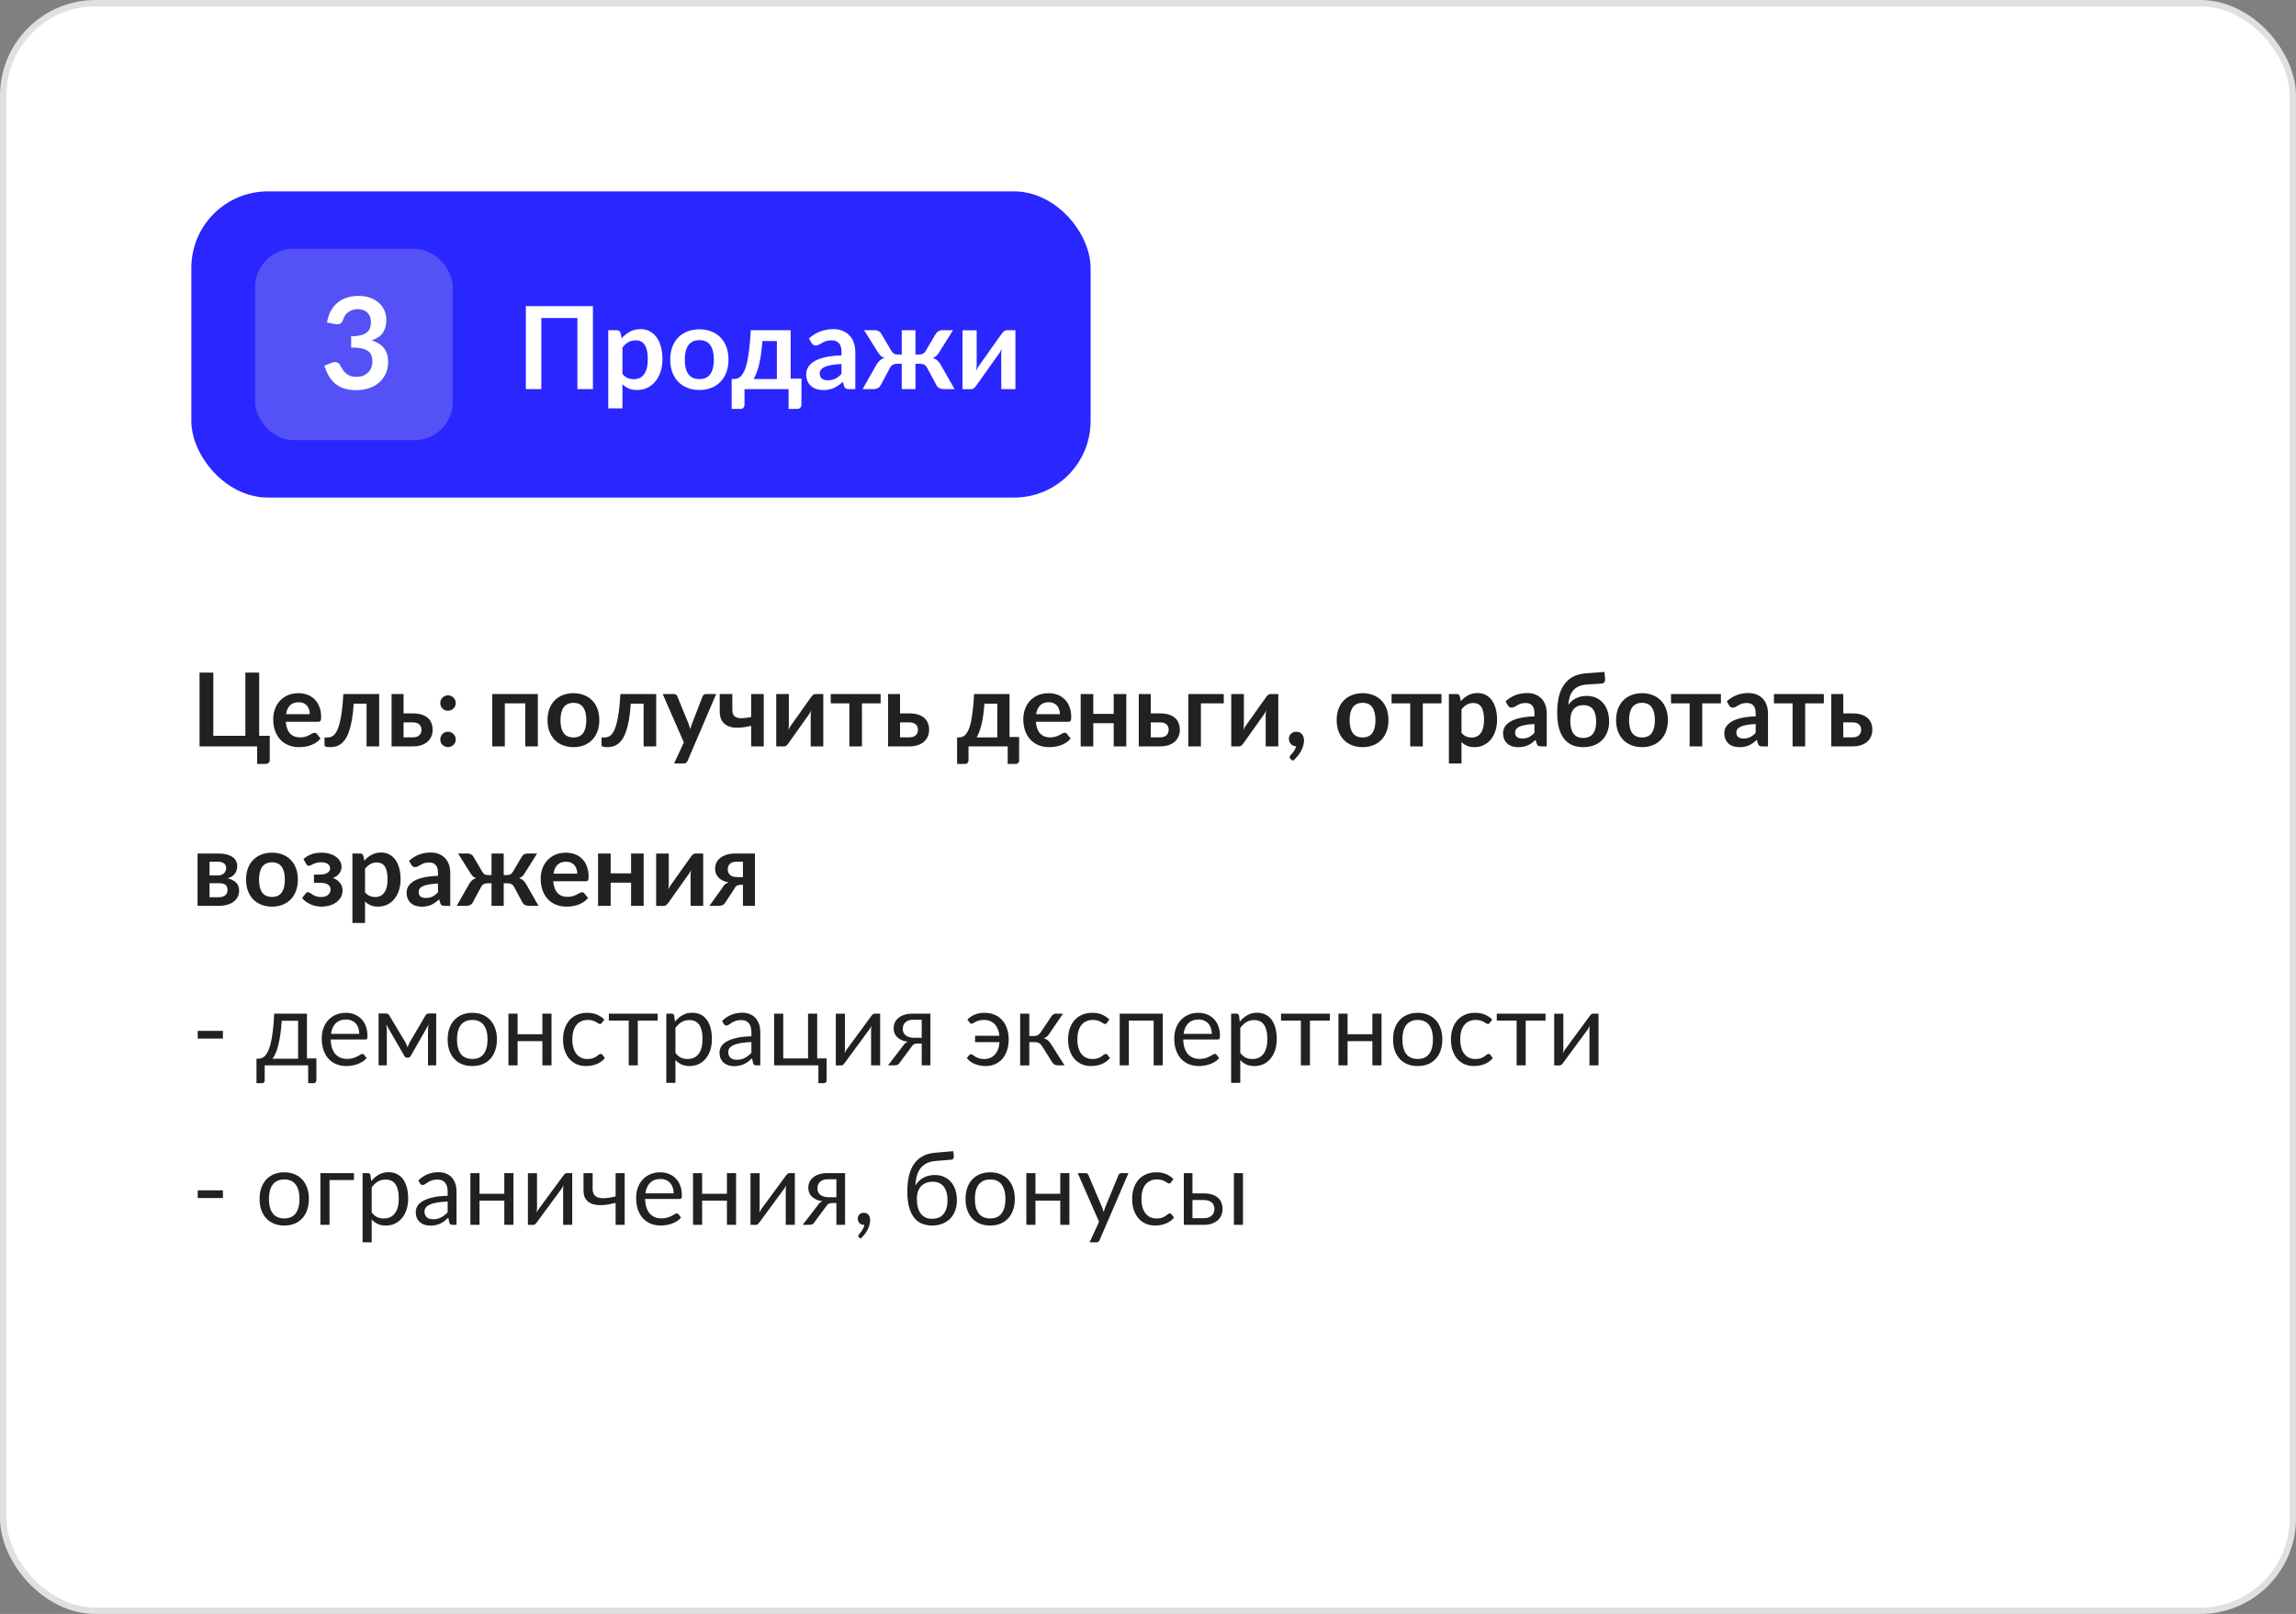 <?xml version="1.0" encoding="UTF-8"?> <svg xmlns="http://www.w3.org/2000/svg" width="360" height="253" viewBox="0 0 360 253" fill="none"><rect x="0" y="0" width="360" height="253" fill="#808080" stroke="none"/> <rect x="0.5" y="0.5" width="359" height="252" rx="14.5" fill="white" stroke="#E0E0E0"></rect> <path d="M42.296 115.344V119.136C42.296 119.323 42.232 119.472 42.104 119.584C41.981 119.696 41.819 119.752 41.616 119.752H40.32V117H31.288V105.432H33.448V115.344H38.472V105.432H40.64V115.344H42.296ZM48.577 111.952C48.577 111.696 48.539 111.456 48.465 111.232C48.395 111.003 48.288 110.803 48.145 110.632C48.001 110.461 47.816 110.328 47.593 110.232C47.374 110.131 47.118 110.08 46.825 110.08C46.254 110.08 45.803 110.243 45.472 110.568C45.147 110.893 44.939 111.355 44.849 111.952H48.577ZM44.809 113.144C44.84 113.565 44.915 113.931 45.032 114.24C45.15 114.544 45.304 114.797 45.496 115C45.688 115.197 45.915 115.347 46.176 115.448C46.443 115.544 46.736 115.592 47.056 115.592C47.377 115.592 47.651 115.555 47.88 115.48C48.115 115.405 48.318 115.323 48.489 115.232C48.664 115.141 48.816 115.059 48.944 114.984C49.078 114.909 49.206 114.872 49.328 114.872C49.494 114.872 49.617 114.933 49.697 115.056L50.264 115.776C50.046 116.032 49.8 116.248 49.529 116.424C49.257 116.595 48.971 116.733 48.672 116.84C48.379 116.941 48.078 117.013 47.769 117.056C47.465 117.099 47.169 117.12 46.88 117.12C46.31 117.12 45.779 117.027 45.288 116.84C44.798 116.648 44.371 116.368 44.008 116C43.646 115.627 43.361 115.168 43.153 114.624C42.944 114.075 42.84 113.44 42.84 112.72C42.84 112.16 42.931 111.635 43.112 111.144C43.294 110.648 43.553 110.219 43.889 109.856C44.23 109.488 44.643 109.197 45.129 108.984C45.619 108.771 46.171 108.664 46.785 108.664C47.302 108.664 47.779 108.747 48.217 108.912C48.654 109.077 49.03 109.32 49.344 109.64C49.659 109.955 49.904 110.344 50.081 110.808C50.262 111.267 50.352 111.792 50.352 112.384C50.352 112.683 50.321 112.885 50.257 112.992C50.193 113.093 50.07 113.144 49.889 113.144H44.809ZM59.451 117H57.475V110.304H55.459C55.395 111.312 55.297 112.181 55.163 112.912C55.03 113.637 54.87 114.253 54.683 114.76C54.502 115.267 54.297 115.675 54.067 115.984C53.843 116.288 53.603 116.525 53.347 116.696C53.091 116.867 52.827 116.979 52.555 117.032C52.283 117.091 52.009 117.12 51.731 117.12C51.438 117.12 51.222 117.093 51.083 117.04C50.95 116.992 50.883 116.923 50.883 116.832V115.6H51.355C51.531 115.6 51.707 115.573 51.883 115.52C52.059 115.467 52.23 115.357 52.395 115.192C52.561 115.027 52.718 114.792 52.867 114.488C53.017 114.179 53.153 113.773 53.275 113.272C53.403 112.765 53.515 112.147 53.611 111.416C53.707 110.685 53.782 109.811 53.835 108.792H59.451V117ZM64.75 115.584C65.198 115.584 65.531 115.472 65.75 115.248C65.974 115.024 66.086 114.736 66.086 114.384C66.086 114.235 66.059 114.091 66.006 113.952C65.958 113.813 65.88 113.691 65.774 113.584C65.667 113.477 65.528 113.395 65.358 113.336C65.187 113.272 64.982 113.24 64.742 113.24H63.278V115.584H64.75ZM64.734 111.832C65.305 111.832 65.787 111.901 66.182 112.04C66.576 112.179 66.897 112.365 67.142 112.6C67.387 112.835 67.563 113.107 67.67 113.416C67.782 113.72 67.838 114.04 67.838 114.376C67.838 114.76 67.769 115.115 67.63 115.44C67.496 115.76 67.296 116.037 67.03 116.272C66.769 116.501 66.446 116.68 66.062 116.808C65.683 116.936 65.249 117 64.758 117H61.398V108.792H63.278V111.832H64.734ZM69.035 115.912C69.035 115.747 69.065 115.589 69.124 115.44C69.188 115.291 69.273 115.163 69.379 115.056C69.486 114.949 69.614 114.864 69.763 114.8C69.913 114.736 70.073 114.704 70.243 114.704C70.414 114.704 70.572 114.736 70.716 114.8C70.865 114.864 70.993 114.949 71.1 115.056C71.212 115.163 71.299 115.291 71.364 115.44C71.427 115.589 71.46 115.747 71.46 115.912C71.46 116.083 71.427 116.243 71.364 116.392C71.299 116.536 71.212 116.661 71.1 116.768C70.993 116.875 70.865 116.957 70.716 117.016C70.572 117.08 70.414 117.112 70.243 117.112C70.073 117.112 69.913 117.08 69.763 117.016C69.614 116.957 69.486 116.875 69.379 116.768C69.273 116.661 69.188 116.536 69.124 116.392C69.065 116.243 69.035 116.083 69.035 115.912ZM69.035 110.208C69.035 110.043 69.065 109.885 69.124 109.736C69.188 109.587 69.273 109.459 69.379 109.352C69.486 109.245 69.614 109.16 69.763 109.096C69.913 109.032 70.073 109 70.243 109C70.414 109 70.572 109.032 70.716 109.096C70.865 109.16 70.993 109.245 71.1 109.352C71.212 109.459 71.299 109.587 71.364 109.736C71.427 109.885 71.46 110.043 71.46 110.208C71.46 110.379 71.427 110.539 71.364 110.688C71.299 110.832 71.212 110.957 71.1 111.064C70.993 111.171 70.865 111.256 70.716 111.32C70.572 111.379 70.414 111.408 70.243 111.408C70.073 111.408 69.913 111.379 69.763 111.32C69.614 111.256 69.486 111.171 69.379 111.064C69.273 110.957 69.188 110.832 69.124 110.688C69.065 110.539 69.035 110.379 69.035 110.208ZM84.331 117H82.355V110.256H79.155V117H77.179V108.792H84.331V117ZM89.921 108.664C90.528 108.664 91.081 108.763 91.576 108.96C92.078 109.157 92.504 109.437 92.856 109.8C93.214 110.163 93.489 110.605 93.68 111.128C93.873 111.651 93.969 112.235 93.969 112.88C93.969 113.531 93.873 114.117 93.68 114.64C93.489 115.163 93.214 115.608 92.856 115.976C92.504 116.344 92.078 116.627 91.576 116.824C91.081 117.021 90.528 117.12 89.921 117.12C89.307 117.12 88.75 117.021 88.249 116.824C87.747 116.627 87.318 116.344 86.96 115.976C86.609 115.608 86.334 115.163 86.136 114.64C85.945 114.117 85.849 113.531 85.849 112.88C85.849 112.235 85.945 111.651 86.136 111.128C86.334 110.605 86.609 110.163 86.96 109.8C87.318 109.437 87.747 109.157 88.249 108.96C88.75 108.763 89.307 108.664 89.921 108.664ZM89.921 115.6C90.603 115.6 91.107 115.371 91.433 114.912C91.763 114.453 91.928 113.781 91.928 112.896C91.928 112.011 91.763 111.336 91.433 110.872C91.107 110.408 90.603 110.176 89.921 110.176C89.227 110.176 88.713 110.411 88.376 110.88C88.046 111.344 87.88 112.016 87.88 112.896C87.88 113.776 88.046 114.448 88.376 114.912C88.713 115.371 89.227 115.6 89.921 115.6ZM102.889 117H100.913V110.304H98.897C98.833 111.312 98.734 112.181 98.601 112.912C98.468 113.637 98.308 114.253 98.121 114.76C97.939 115.267 97.734 115.675 97.505 115.984C97.281 116.288 97.041 116.525 96.785 116.696C96.529 116.867 96.265 116.979 95.993 117.032C95.721 117.091 95.446 117.12 95.169 117.12C94.876 117.12 94.659 117.093 94.521 117.04C94.388 116.992 94.321 116.923 94.321 116.832V115.6H94.793C94.969 115.6 95.145 115.573 95.321 115.52C95.497 115.467 95.668 115.357 95.833 115.192C95.998 115.027 96.156 114.792 96.305 114.488C96.454 114.179 96.59 113.773 96.713 113.272C96.841 112.765 96.953 112.147 97.049 111.416C97.145 110.685 97.219 109.811 97.273 108.792H102.889V117ZM112.291 108.792L107.819 119.256C107.761 119.395 107.683 119.499 107.587 119.568C107.497 119.643 107.355 119.68 107.163 119.68H105.691L107.227 116.384L103.907 108.792H105.643C105.798 108.792 105.918 108.829 106.003 108.904C106.094 108.979 106.161 109.064 106.203 109.16L107.947 113.416C108.006 113.56 108.054 113.704 108.091 113.848C108.134 113.992 108.174 114.139 108.211 114.288C108.259 114.139 108.307 113.992 108.355 113.848C108.403 113.699 108.457 113.552 108.515 113.408L110.163 109.16C110.206 109.053 110.275 108.965 110.371 108.896C110.473 108.827 110.585 108.792 110.707 108.792H112.291ZM119.753 108.792V117H117.777V113.776C117.073 113.947 116.42 114.045 115.817 114.072C115.214 114.093 114.692 114.021 114.249 113.856C113.812 113.685 113.468 113.411 113.217 113.032C112.972 112.653 112.849 112.149 112.849 111.52V108.792H114.825V111.216C114.825 111.552 114.878 111.824 114.985 112.032C115.097 112.235 115.27 112.381 115.505 112.472C115.745 112.563 116.052 112.6 116.425 112.584C116.798 112.568 117.249 112.507 117.777 112.4V108.792H119.753ZM129.086 108.792V117H127.11V112.208C127.11 112.085 127.116 111.952 127.126 111.808C127.142 111.659 127.161 111.509 127.182 111.36C127.076 111.605 126.958 111.821 126.83 112.008C126.82 112.019 126.766 112.093 126.67 112.232C126.574 112.365 126.449 112.539 126.294 112.752C126.145 112.965 125.974 113.208 125.782 113.48C125.59 113.747 125.396 114.019 125.198 114.296C124.734 114.952 124.209 115.693 123.622 116.52C123.548 116.632 123.449 116.741 123.326 116.848C123.209 116.955 123.073 117.008 122.918 117.008H121.71V108.8H123.686V113.592C123.686 113.715 123.678 113.851 123.662 114C123.652 114.144 123.636 114.291 123.614 114.44C123.732 114.179 123.849 113.963 123.966 113.792C123.972 113.781 124.022 113.709 124.118 113.576C124.214 113.443 124.337 113.269 124.486 113.056C124.641 112.843 124.814 112.603 125.006 112.336C125.198 112.064 125.393 111.787 125.59 111.504C126.054 110.848 126.582 110.107 127.174 109.28C127.249 109.163 127.348 109.053 127.47 108.952C127.593 108.845 127.732 108.792 127.886 108.792H129.086ZM138.079 110.256H135.151V117H133.175V110.256H130.255V108.792H138.079V110.256ZM142.594 115.584C143.042 115.584 143.375 115.472 143.594 115.248C143.818 115.024 143.93 114.736 143.93 114.384C143.93 114.235 143.903 114.091 143.85 113.952C143.802 113.813 143.724 113.691 143.618 113.584C143.511 113.477 143.372 113.395 143.202 113.336C143.031 113.272 142.826 113.24 142.586 113.24H141.122V115.584H142.594ZM142.578 111.832C143.148 111.832 143.631 111.901 144.026 112.04C144.42 112.179 144.74 112.365 144.986 112.6C145.231 112.835 145.407 113.107 145.514 113.416C145.626 113.72 145.682 114.04 145.682 114.376C145.682 114.76 145.612 115.115 145.474 115.44C145.34 115.76 145.14 116.037 144.874 116.272C144.612 116.501 144.29 116.68 143.906 116.808C143.527 116.936 143.092 117 142.602 117H139.242V108.792H141.122V111.832H142.578ZM156.37 115.592V110.304H154.354C154.301 110.992 154.234 111.613 154.154 112.168C154.074 112.717 153.981 113.208 153.874 113.64C153.767 114.072 153.65 114.448 153.522 114.768C153.399 115.088 153.266 115.363 153.122 115.592H156.37ZM159.794 115.536V119.16C159.794 119.341 159.741 119.485 159.634 119.592C159.533 119.699 159.399 119.752 159.234 119.752H158.002V117H151.858V119.192C151.858 119.331 151.813 119.459 151.722 119.576C151.637 119.693 151.501 119.752 151.314 119.752H150.066V115.592H150.298C150.485 115.592 150.666 115.568 150.842 115.52C151.018 115.467 151.186 115.36 151.346 115.2C151.511 115.04 151.666 114.811 151.81 114.512C151.959 114.208 152.093 113.805 152.21 113.304C152.327 112.797 152.429 112.176 152.514 111.44C152.605 110.704 152.677 109.821 152.73 108.792H158.29V115.536H159.794ZM166.186 111.952C166.186 111.696 166.149 111.456 166.074 111.232C166.005 111.003 165.898 110.803 165.754 110.632C165.61 110.461 165.426 110.328 165.202 110.232C164.983 110.131 164.727 110.08 164.434 110.08C163.863 110.08 163.413 110.243 163.082 110.568C162.757 110.893 162.549 111.355 162.458 111.952H166.186ZM162.418 113.144C162.45 113.565 162.525 113.931 162.642 114.24C162.759 114.544 162.914 114.797 163.106 115C163.298 115.197 163.525 115.347 163.786 115.448C164.053 115.544 164.346 115.592 164.666 115.592C164.986 115.592 165.261 115.555 165.49 115.48C165.725 115.405 165.927 115.323 166.098 115.232C166.274 115.141 166.426 115.059 166.554 114.984C166.687 114.909 166.815 114.872 166.938 114.872C167.103 114.872 167.226 114.933 167.306 115.056L167.874 115.776C167.655 116.032 167.41 116.248 167.138 116.424C166.866 116.595 166.581 116.733 166.282 116.84C165.989 116.941 165.687 117.013 165.378 117.056C165.074 117.099 164.778 117.12 164.49 117.12C163.919 117.12 163.389 117.027 162.898 116.84C162.407 116.648 161.981 116.368 161.618 116C161.255 115.627 160.97 115.168 160.762 114.624C160.554 114.075 160.45 113.44 160.45 112.72C160.45 112.16 160.541 111.635 160.722 111.144C160.903 110.648 161.162 110.219 161.498 109.856C161.839 109.488 162.253 109.197 162.738 108.984C163.229 108.771 163.781 108.664 164.394 108.664C164.911 108.664 165.389 108.747 165.826 108.912C166.263 109.077 166.639 109.32 166.954 109.64C167.269 109.955 167.514 110.344 167.69 110.808C167.871 111.267 167.962 111.792 167.962 112.384C167.962 112.683 167.93 112.885 167.866 112.992C167.802 113.093 167.679 113.144 167.498 113.144H162.418ZM176.597 108.792V117H174.621V113.368H171.421V117H169.445V108.792H171.421V111.904H174.621V108.792H176.597ZM181.906 115.584C182.354 115.584 182.687 115.472 182.906 115.248C183.13 115.024 183.242 114.736 183.242 114.384C183.242 114.235 183.215 114.091 183.162 113.952C183.114 113.813 183.037 113.691 182.93 113.584C182.823 113.477 182.685 113.395 182.514 113.336C182.343 113.272 182.138 113.24 181.898 113.24H180.434V115.584H181.906ZM181.89 111.832C182.461 111.832 182.943 111.901 183.338 112.04C183.733 112.179 184.053 112.365 184.298 112.6C184.543 112.835 184.719 113.107 184.826 113.416C184.938 113.72 184.994 114.04 184.994 114.376C184.994 114.76 184.925 115.115 184.786 115.44C184.653 115.76 184.453 116.037 184.186 116.272C183.925 116.501 183.602 116.68 183.218 116.808C182.839 116.936 182.405 117 181.914 117H178.554V108.792H180.434V111.832H181.89ZM191.88 110.256H188.296V117H186.32V108.792H191.88V110.256ZM200.43 108.792V117H198.454V112.208C198.454 112.085 198.459 111.952 198.47 111.808C198.486 111.659 198.505 111.509 198.526 111.36C198.419 111.605 198.302 111.821 198.174 112.008C198.163 112.019 198.11 112.093 198.014 112.232C197.918 112.365 197.793 112.539 197.638 112.752C197.489 112.965 197.318 113.208 197.126 113.48C196.934 113.747 196.739 114.019 196.542 114.296C196.078 114.952 195.553 115.693 194.966 116.52C194.891 116.632 194.793 116.741 194.67 116.848C194.553 116.955 194.417 117.008 194.262 117.008H193.054V108.8H195.03V113.592C195.03 113.715 195.022 113.851 195.006 114C194.995 114.144 194.979 114.291 194.958 114.44C195.075 114.179 195.193 113.963 195.31 113.792C195.315 113.781 195.366 113.709 195.462 113.576C195.558 113.443 195.681 113.269 195.83 113.056C195.985 112.843 196.158 112.603 196.35 112.336C196.542 112.064 196.737 111.787 196.934 111.504C197.398 110.848 197.926 110.107 198.518 109.28C198.593 109.163 198.691 109.053 198.814 108.952C198.937 108.845 199.075 108.792 199.23 108.792H200.43ZM202.35 118.96C202.254 118.88 202.206 118.781 202.206 118.664C202.206 118.621 202.22 118.573 202.246 118.52C202.278 118.467 202.316 118.419 202.358 118.376C202.417 118.312 202.489 118.232 202.574 118.136C202.66 118.045 202.745 117.939 202.83 117.816C202.916 117.699 202.993 117.568 203.062 117.424C203.137 117.285 203.193 117.136 203.23 116.976C203.06 116.976 202.905 116.947 202.766 116.888C202.628 116.824 202.508 116.739 202.406 116.632C202.31 116.525 202.233 116.4 202.174 116.256C202.121 116.112 202.094 115.955 202.094 115.784C202.094 115.635 202.121 115.496 202.174 115.368C202.233 115.235 202.313 115.12 202.414 115.024C202.516 114.923 202.638 114.845 202.782 114.792C202.926 114.733 203.084 114.704 203.254 114.704C203.457 114.704 203.633 114.741 203.782 114.816C203.937 114.885 204.062 114.984 204.158 115.112C204.26 115.235 204.334 115.379 204.382 115.544C204.436 115.704 204.462 115.875 204.462 116.056C204.462 116.312 204.422 116.581 204.342 116.864C204.268 117.147 204.156 117.429 204.006 117.712C203.857 117.995 203.67 118.269 203.446 118.536C203.228 118.803 202.977 119.048 202.694 119.272L202.35 118.96ZM213.655 108.664C214.263 108.664 214.815 108.763 215.311 108.96C215.812 109.157 216.239 109.437 216.591 109.8C216.948 110.163 217.223 110.605 217.415 111.128C217.607 111.651 217.703 112.235 217.703 112.88C217.703 113.531 217.607 114.117 217.415 114.64C217.223 115.163 216.948 115.608 216.591 115.976C216.239 116.344 215.812 116.627 215.311 116.824C214.815 117.021 214.263 117.12 213.655 117.12C213.042 117.12 212.484 117.021 211.983 116.824C211.482 116.627 211.052 116.344 210.695 115.976C210.343 115.608 210.068 115.163 209.871 114.64C209.679 114.117 209.583 113.531 209.583 112.88C209.583 112.235 209.679 111.651 209.871 111.128C210.068 110.605 210.343 110.163 210.695 109.8C211.052 109.437 211.482 109.157 211.983 108.96C212.484 108.763 213.042 108.664 213.655 108.664ZM213.655 115.6C214.338 115.6 214.842 115.371 215.167 114.912C215.498 114.453 215.663 113.781 215.663 112.896C215.663 112.011 215.498 111.336 215.167 110.872C214.842 110.408 214.338 110.176 213.655 110.176C212.962 110.176 212.447 110.411 212.111 110.88C211.78 111.344 211.615 112.016 211.615 112.896C211.615 113.776 211.78 114.448 212.111 114.912C212.447 115.371 212.962 115.6 213.655 115.6ZM226.016 110.256H223.088V117H221.112V110.256H218.192V108.792H226.016V110.256ZM229.155 114.872C229.379 115.144 229.622 115.336 229.883 115.448C230.15 115.56 230.438 115.616 230.747 115.616C231.046 115.616 231.315 115.56 231.555 115.448C231.795 115.336 231.998 115.165 232.163 114.936C232.334 114.707 232.464 114.419 232.555 114.072C232.646 113.72 232.691 113.307 232.691 112.832C232.691 112.352 232.651 111.947 232.571 111.616C232.496 111.28 232.387 111.008 232.243 110.8C232.099 110.592 231.923 110.44 231.715 110.344C231.512 110.248 231.28 110.2 231.019 110.2C230.608 110.2 230.259 110.288 229.971 110.464C229.683 110.635 229.411 110.877 229.155 111.192V114.872ZM229.051 109.912C229.387 109.533 229.768 109.227 230.195 108.992C230.622 108.757 231.123 108.64 231.699 108.64C232.147 108.64 232.555 108.733 232.923 108.92C233.296 109.107 233.616 109.379 233.883 109.736C234.155 110.088 234.363 110.525 234.507 111.048C234.656 111.565 234.731 112.16 234.731 112.832C234.731 113.445 234.648 114.013 234.483 114.536C234.318 115.059 234.08 115.512 233.771 115.896C233.467 116.28 233.096 116.581 232.659 116.8C232.227 117.013 231.742 117.12 231.203 117.12C230.744 117.12 230.352 117.051 230.027 116.912C229.702 116.768 229.411 116.571 229.155 116.32V119.68H227.179V108.792H228.387C228.643 108.792 228.811 108.912 228.891 109.152L229.051 109.912ZM240.593 113.496C240.023 113.523 239.543 113.573 239.153 113.648C238.764 113.717 238.452 113.808 238.217 113.92C237.983 114.032 237.815 114.163 237.713 114.312C237.612 114.461 237.561 114.624 237.561 114.8C237.561 115.147 237.663 115.395 237.865 115.544C238.073 115.693 238.343 115.768 238.673 115.768C239.079 115.768 239.428 115.696 239.721 115.552C240.02 115.403 240.311 115.179 240.593 114.88V113.496ZM236.065 109.936C237.009 109.072 238.145 108.64 239.473 108.64C239.953 108.64 240.383 108.72 240.761 108.88C241.14 109.035 241.46 109.253 241.721 109.536C241.983 109.813 242.18 110.147 242.313 110.536C242.452 110.925 242.521 111.352 242.521 111.816V117H241.625C241.439 117 241.295 116.973 241.193 116.92C241.092 116.861 241.012 116.747 240.953 116.576L240.777 115.984C240.569 116.171 240.367 116.336 240.169 116.48C239.972 116.619 239.767 116.736 239.553 116.832C239.34 116.928 239.111 117 238.865 117.048C238.625 117.101 238.359 117.128 238.065 117.128C237.719 117.128 237.399 117.083 237.105 116.992C236.812 116.896 236.559 116.755 236.345 116.568C236.132 116.381 235.967 116.149 235.849 115.872C235.732 115.595 235.673 115.272 235.673 114.904C235.673 114.696 235.708 114.491 235.777 114.288C235.847 114.08 235.959 113.883 236.113 113.696C236.273 113.509 236.479 113.333 236.729 113.168C236.98 113.003 237.287 112.859 237.649 112.736C238.017 112.613 238.444 112.515 238.929 112.44C239.415 112.36 239.969 112.312 240.593 112.296V111.816C240.593 111.267 240.476 110.861 240.241 110.6C240.007 110.333 239.668 110.2 239.225 110.2C238.905 110.2 238.639 110.237 238.425 110.312C238.217 110.387 238.033 110.472 237.873 110.568C237.713 110.659 237.567 110.741 237.433 110.816C237.305 110.891 237.161 110.928 237.001 110.928C236.863 110.928 236.745 110.893 236.649 110.824C236.553 110.749 236.476 110.664 236.417 110.568L236.065 109.936ZM248.238 115.68C248.921 115.68 249.43 115.461 249.766 115.024C250.102 114.587 250.27 113.947 250.27 113.104C250.27 112.267 250.105 111.629 249.774 111.192C249.449 110.755 248.95 110.536 248.278 110.536C247.606 110.536 247.094 110.744 246.742 111.16C246.39 111.571 246.214 112.187 246.214 113.008C246.214 113.877 246.38 114.541 246.71 115C247.046 115.453 247.556 115.68 248.238 115.68ZM248.814 107.304C248.313 107.336 247.884 107.435 247.526 107.6C247.174 107.76 246.881 107.979 246.646 108.256C246.417 108.528 246.241 108.856 246.118 109.24C246.001 109.619 245.932 110.04 245.91 110.504C246.044 110.296 246.206 110.107 246.398 109.936C246.596 109.76 246.814 109.611 247.054 109.488C247.3 109.36 247.564 109.261 247.846 109.192C248.134 109.123 248.441 109.088 248.766 109.088C249.31 109.088 249.801 109.184 250.238 109.376C250.676 109.568 251.046 109.84 251.35 110.192C251.66 110.544 251.894 110.968 252.054 111.464C252.22 111.955 252.302 112.499 252.302 113.096C252.302 113.715 252.204 114.272 252.006 114.768C251.814 115.264 251.54 115.688 251.182 116.04C250.83 116.387 250.404 116.653 249.902 116.84C249.401 117.027 248.846 117.12 248.238 117.12C247.646 117.12 247.1 117.024 246.598 116.832C246.102 116.64 245.673 116.328 245.31 115.896C244.948 115.464 244.665 114.904 244.462 114.216C244.26 113.523 244.158 112.677 244.158 111.68C244.158 110.843 244.236 110.064 244.39 109.344C244.545 108.624 244.798 107.995 245.15 107.456C245.502 106.912 245.964 106.475 246.534 106.144C247.105 105.813 247.809 105.616 248.646 105.552L251.566 105.328L251.67 106.352C251.692 106.571 251.66 106.757 251.574 106.912C251.489 107.061 251.337 107.141 251.118 107.152L248.814 107.304ZM257.467 108.664C258.075 108.664 258.627 108.763 259.123 108.96C259.625 109.157 260.051 109.437 260.403 109.8C260.761 110.163 261.035 110.605 261.227 111.128C261.419 111.651 261.515 112.235 261.515 112.88C261.515 113.531 261.419 114.117 261.227 114.64C261.035 115.163 260.761 115.608 260.403 115.976C260.051 116.344 259.625 116.627 259.123 116.824C258.627 117.021 258.075 117.12 257.467 117.12C256.854 117.12 256.297 117.021 255.795 116.824C255.294 116.627 254.865 116.344 254.507 115.976C254.155 115.608 253.881 115.163 253.683 114.64C253.491 114.117 253.395 113.531 253.395 112.88C253.395 112.235 253.491 111.651 253.683 111.128C253.881 110.605 254.155 110.163 254.507 109.8C254.865 109.437 255.294 109.157 255.795 108.96C256.297 108.763 256.854 108.664 257.467 108.664ZM257.467 115.6C258.15 115.6 258.654 115.371 258.979 114.912C259.31 114.453 259.475 113.781 259.475 112.896C259.475 112.011 259.31 111.336 258.979 110.872C258.654 110.408 258.15 110.176 257.467 110.176C256.774 110.176 256.259 110.411 255.923 110.88C255.593 111.344 255.427 112.016 255.427 112.896C255.427 113.776 255.593 114.448 255.923 114.912C256.259 115.371 256.774 115.6 257.467 115.6ZM269.829 110.256H266.901V117H264.925V110.256H262.005V108.792H269.829V110.256ZM275.281 113.496C274.71 113.523 274.23 113.573 273.841 113.648C273.451 113.717 273.139 113.808 272.905 113.92C272.67 114.032 272.502 114.163 272.401 114.312C272.299 114.461 272.249 114.624 272.249 114.8C272.249 115.147 272.35 115.395 272.553 115.544C272.761 115.693 273.03 115.768 273.361 115.768C273.766 115.768 274.115 115.696 274.409 115.552C274.707 115.403 274.998 115.179 275.281 114.88V113.496ZM270.753 109.936C271.697 109.072 272.833 108.64 274.161 108.64C274.641 108.64 275.07 108.72 275.449 108.88C275.827 109.035 276.147 109.253 276.409 109.536C276.67 109.813 276.867 110.147 277.001 110.536C277.139 110.925 277.209 111.352 277.209 111.816V117H276.313C276.126 117 275.982 116.973 275.881 116.92C275.779 116.861 275.699 116.747 275.641 116.576L275.465 115.984C275.257 116.171 275.054 116.336 274.857 116.48C274.659 116.619 274.454 116.736 274.241 116.832C274.027 116.928 273.798 117 273.553 117.048C273.313 117.101 273.046 117.128 272.753 117.128C272.406 117.128 272.086 117.083 271.793 116.992C271.499 116.896 271.246 116.755 271.033 116.568C270.819 116.381 270.654 116.149 270.537 115.872C270.419 115.595 270.361 115.272 270.361 114.904C270.361 114.696 270.395 114.491 270.465 114.288C270.534 114.08 270.646 113.883 270.801 113.696C270.961 113.509 271.166 113.333 271.417 113.168C271.667 113.003 271.974 112.859 272.337 112.736C272.705 112.613 273.131 112.515 273.617 112.44C274.102 112.36 274.657 112.312 275.281 112.296V111.816C275.281 111.267 275.163 110.861 274.929 110.6C274.694 110.333 274.355 110.2 273.913 110.2C273.593 110.2 273.326 110.237 273.113 110.312C272.905 110.387 272.721 110.472 272.561 110.568C272.401 110.659 272.254 110.741 272.121 110.816C271.993 110.891 271.849 110.928 271.689 110.928C271.55 110.928 271.433 110.893 271.337 110.824C271.241 110.749 271.163 110.664 271.105 110.568L270.753 109.936ZM285.969 110.256H283.041V117H281.065V110.256H278.145V108.792H285.969V110.256ZM290.484 115.584C290.932 115.584 291.266 115.472 291.484 115.248C291.708 115.024 291.82 114.736 291.82 114.384C291.82 114.235 291.794 114.091 291.74 113.952C291.692 113.813 291.615 113.691 291.508 113.584C291.402 113.477 291.263 113.395 291.092 113.336C290.922 113.272 290.716 113.24 290.476 113.24H289.012V115.584H290.484ZM290.468 111.832C291.039 111.832 291.522 111.901 291.916 112.04C292.311 112.179 292.631 112.365 292.876 112.6C293.122 112.835 293.298 113.107 293.404 113.416C293.516 113.72 293.572 114.04 293.572 114.376C293.572 114.76 293.503 115.115 293.364 115.44C293.231 115.76 293.031 116.037 292.764 116.272C292.503 116.501 292.18 116.68 291.796 116.808C291.418 116.936 290.983 117 290.492 117H287.132V108.792H289.012V111.832H290.468ZM34.328 140.648C34.744 140.648 35.072 140.547 35.312 140.344C35.557 140.141 35.68 139.864 35.68 139.512C35.68 139.363 35.659 139.224 35.616 139.096C35.579 138.963 35.509 138.848 35.408 138.752C35.307 138.656 35.168 138.581 34.992 138.528C34.821 138.475 34.603 138.448 34.336 138.448H32.856V140.648H34.328ZM32.856 135.08V137.232H34.152C34.344 137.232 34.52 137.205 34.68 137.152C34.84 137.093 34.979 137.013 35.096 136.912C35.213 136.805 35.304 136.683 35.368 136.544C35.432 136.4 35.464 136.243 35.464 136.072C35.464 135.949 35.443 135.829 35.4 135.712C35.357 135.589 35.285 135.483 35.184 135.392C35.083 135.296 34.947 135.221 34.776 135.168C34.611 135.109 34.403 135.08 34.152 135.08H32.856ZM34.208 133.792C34.725 133.792 35.171 133.843 35.544 133.944C35.923 134.045 36.235 134.184 36.48 134.36C36.725 134.536 36.907 134.747 37.024 134.992C37.141 135.232 37.2 135.493 37.2 135.776C37.2 135.952 37.176 136.136 37.128 136.328C37.085 136.515 37.005 136.696 36.888 136.872C36.776 137.048 36.621 137.208 36.424 137.352C36.227 137.496 35.976 137.608 35.672 137.688C35.944 137.747 36.192 137.829 36.416 137.936C36.64 138.037 36.832 138.168 36.992 138.328C37.152 138.483 37.275 138.667 37.36 138.88C37.451 139.088 37.496 139.323 37.496 139.584C37.496 140 37.408 140.36 37.232 140.664C37.061 140.968 36.829 141.219 36.536 141.416C36.248 141.613 35.912 141.76 35.528 141.856C35.149 141.952 34.752 142 34.336 142H30.976V133.792H34.208ZM42.655 133.664C43.263 133.664 43.815 133.763 44.311 133.96C44.812 134.157 45.239 134.437 45.591 134.8C45.948 135.163 46.223 135.605 46.415 136.128C46.607 136.651 46.703 137.235 46.703 137.88C46.703 138.531 46.607 139.117 46.415 139.64C46.223 140.163 45.948 140.608 45.591 140.976C45.239 141.344 44.812 141.627 44.311 141.824C43.815 142.021 43.263 142.12 42.655 142.12C42.041 142.12 41.484 142.021 40.983 141.824C40.481 141.627 40.052 141.344 39.695 140.976C39.343 140.608 39.068 140.163 38.871 139.64C38.679 139.117 38.583 138.531 38.583 137.88C38.583 137.235 38.679 136.651 38.871 136.128C39.068 135.605 39.343 135.163 39.695 134.8C40.052 134.437 40.481 134.157 40.983 133.96C41.484 133.763 42.041 133.664 42.655 133.664ZM42.655 140.6C43.337 140.6 43.842 140.371 44.167 139.912C44.498 139.453 44.663 138.781 44.663 137.896C44.663 137.011 44.498 136.336 44.167 135.872C43.842 135.408 43.337 135.176 42.655 135.176C41.962 135.176 41.447 135.411 41.111 135.88C40.78 136.344 40.615 137.016 40.615 137.896C40.615 138.776 40.78 139.448 41.111 139.912C41.447 140.371 41.962 140.6 42.655 140.6ZM47.574 134.68C47.883 134.381 48.267 134.139 48.726 133.952C49.185 133.76 49.734 133.664 50.374 133.664C50.881 133.664 51.331 133.725 51.726 133.848C52.121 133.965 52.452 134.128 52.718 134.336C52.99 134.539 53.196 134.773 53.334 135.04C53.478 135.301 53.55 135.576 53.55 135.864C53.55 136.019 53.526 136.181 53.478 136.352C53.435 136.517 53.361 136.68 53.254 136.84C53.153 137 53.017 137.149 52.846 137.288C52.675 137.421 52.465 137.536 52.214 137.632C52.662 137.803 53.022 138.053 53.294 138.384C53.572 138.715 53.71 139.123 53.71 139.608C53.71 140.008 53.617 140.363 53.43 140.672C53.249 140.981 53.006 141.245 52.702 141.464C52.398 141.677 52.049 141.84 51.654 141.952C51.265 142.064 50.862 142.12 50.446 142.12C50.212 142.12 49.958 142.099 49.686 142.056C49.419 142.013 49.15 141.941 48.878 141.84C48.606 141.733 48.34 141.595 48.078 141.424C47.817 141.248 47.58 141.032 47.366 140.776L47.934 140.056C48.014 139.933 48.134 139.872 48.294 139.872C48.417 139.872 48.534 139.912 48.646 139.992C48.758 140.067 48.886 140.152 49.03 140.248C49.179 140.339 49.355 140.424 49.558 140.504C49.761 140.579 50.014 140.616 50.318 140.616C50.814 140.616 51.19 140.504 51.446 140.28C51.702 140.056 51.83 139.776 51.83 139.44C51.83 139.109 51.697 138.851 51.43 138.664C51.169 138.477 50.742 138.384 50.15 138.384H49.222V137.096H50.15C50.667 137.096 51.065 137.005 51.342 136.824C51.62 136.643 51.758 136.403 51.758 136.104C51.758 135.832 51.636 135.608 51.39 135.432C51.15 135.256 50.793 135.168 50.318 135.168C50.035 135.168 49.795 135.197 49.598 135.256C49.401 135.315 49.23 135.379 49.086 135.448C48.947 135.512 48.83 135.573 48.734 135.632C48.638 135.691 48.547 135.72 48.462 135.72C48.371 135.72 48.294 135.704 48.23 135.672C48.166 135.635 48.097 135.557 48.022 135.44L47.574 134.68ZM57.233 139.872C57.457 140.144 57.7 140.336 57.961 140.448C58.228 140.56 58.516 140.616 58.825 140.616C59.124 140.616 59.393 140.56 59.633 140.448C59.873 140.336 60.076 140.165 60.241 139.936C60.412 139.707 60.543 139.419 60.633 139.072C60.724 138.72 60.769 138.307 60.769 137.832C60.769 137.352 60.729 136.947 60.649 136.616C60.575 136.28 60.465 136.008 60.321 135.8C60.177 135.592 60.001 135.44 59.793 135.344C59.591 135.248 59.359 135.2 59.097 135.2C58.687 135.2 58.337 135.288 58.049 135.464C57.761 135.635 57.489 135.877 57.233 136.192V139.872ZM57.129 134.912C57.465 134.533 57.847 134.227 58.273 133.992C58.7 133.757 59.201 133.64 59.777 133.64C60.225 133.64 60.633 133.733 61.001 133.92C61.375 134.107 61.695 134.379 61.961 134.736C62.233 135.088 62.441 135.525 62.585 136.048C62.735 136.565 62.809 137.16 62.809 137.832C62.809 138.445 62.727 139.013 62.561 139.536C62.396 140.059 62.159 140.512 61.849 140.896C61.545 141.28 61.175 141.581 60.737 141.8C60.305 142.013 59.82 142.12 59.281 142.12C58.823 142.12 58.431 142.051 58.105 141.912C57.78 141.768 57.489 141.571 57.233 141.32V144.68H55.257V133.792H56.465C56.721 133.792 56.889 133.912 56.969 134.152L57.129 134.912ZM68.671 138.496C68.101 138.523 67.621 138.573 67.231 138.648C66.842 138.717 66.53 138.808 66.295 138.92C66.061 139.032 65.893 139.163 65.791 139.312C65.69 139.461 65.639 139.624 65.639 139.8C65.639 140.147 65.741 140.395 65.943 140.544C66.151 140.693 66.421 140.768 66.751 140.768C67.157 140.768 67.506 140.696 67.799 140.552C68.098 140.403 68.389 140.179 68.671 139.88V138.496ZM64.143 134.936C65.087 134.072 66.223 133.64 67.551 133.64C68.031 133.64 68.461 133.72 68.839 133.88C69.218 134.035 69.538 134.253 69.799 134.536C70.061 134.813 70.258 135.147 70.391 135.536C70.53 135.925 70.599 136.352 70.599 136.816V142H69.703C69.517 142 69.373 141.973 69.271 141.92C69.17 141.861 69.09 141.747 69.031 141.576L68.855 140.984C68.647 141.171 68.445 141.336 68.247 141.48C68.05 141.619 67.845 141.736 67.631 141.832C67.418 141.928 67.189 142 66.943 142.048C66.703 142.101 66.437 142.128 66.143 142.128C65.797 142.128 65.477 142.083 65.183 141.992C64.89 141.896 64.637 141.755 64.423 141.568C64.21 141.381 64.045 141.149 63.927 140.872C63.81 140.595 63.751 140.272 63.751 139.904C63.751 139.696 63.786 139.491 63.855 139.288C63.925 139.08 64.037 138.883 64.191 138.696C64.351 138.509 64.557 138.333 64.807 138.168C65.058 138.003 65.365 137.859 65.727 137.736C66.095 137.613 66.522 137.515 67.007 137.44C67.493 137.36 68.047 137.312 68.671 137.296V136.816C68.671 136.267 68.554 135.861 68.319 135.6C68.085 135.333 67.746 135.2 67.303 135.2C66.983 135.2 66.717 135.237 66.503 135.312C66.295 135.387 66.111 135.472 65.951 135.568C65.791 135.659 65.645 135.741 65.511 135.816C65.383 135.891 65.239 135.928 65.079 135.928C64.941 135.928 64.823 135.893 64.727 135.824C64.631 135.749 64.554 135.664 64.495 135.568L64.143 134.936ZM84.436 142H83.068C82.716 142 82.45 141.947 82.268 141.84C82.087 141.733 81.943 141.56 81.836 141.32L80.62 139.048C80.519 138.851 80.383 138.704 80.212 138.608C80.047 138.512 79.852 138.464 79.628 138.464H78.98V142H77.068V138.464H76.412C76.194 138.464 75.999 138.512 75.828 138.608C75.658 138.704 75.522 138.851 75.42 139.048L74.204 141.32C74.098 141.56 73.954 141.733 73.772 141.84C73.591 141.947 73.324 142 72.972 142H71.612L73.532 138.616C73.666 138.376 73.818 138.179 73.988 138.024C74.159 137.864 74.378 137.741 74.644 137.656C74.447 137.587 74.279 137.488 74.14 137.36C74.002 137.227 73.868 137.053 73.74 136.84L71.82 133.792H73.38C73.562 133.792 73.727 133.84 73.876 133.936C74.031 134.027 74.151 134.152 74.236 134.312L75.628 136.672C75.73 136.843 75.847 136.971 75.98 137.056C76.119 137.136 76.3 137.176 76.524 137.176H77.068V133.792H78.98V137.176H79.484C79.708 137.176 79.892 137.136 80.036 137.056C80.186 136.971 80.311 136.843 80.412 136.672L81.804 134.312C81.89 134.152 82.007 134.027 82.156 133.936C82.311 133.84 82.482 133.792 82.668 133.792H84.22L82.3 136.84C82.172 137.053 82.039 137.227 81.9 137.36C81.762 137.488 81.594 137.587 81.396 137.656C81.663 137.741 81.882 137.864 82.052 138.024C82.223 138.179 82.375 138.376 82.508 138.616L84.436 142ZM90.514 136.952C90.514 136.696 90.477 136.456 90.402 136.232C90.333 136.003 90.226 135.803 90.082 135.632C89.938 135.461 89.754 135.328 89.53 135.232C89.311 135.131 89.055 135.08 88.762 135.08C88.191 135.08 87.741 135.243 87.41 135.568C87.085 135.893 86.877 136.355 86.786 136.952H90.514ZM86.746 138.144C86.778 138.565 86.853 138.931 86.97 139.24C87.087 139.544 87.242 139.797 87.434 140C87.626 140.197 87.853 140.347 88.114 140.448C88.381 140.544 88.674 140.592 88.994 140.592C89.314 140.592 89.589 140.555 89.818 140.48C90.053 140.405 90.255 140.323 90.426 140.232C90.602 140.141 90.754 140.059 90.882 139.984C91.015 139.909 91.143 139.872 91.266 139.872C91.431 139.872 91.554 139.933 91.634 140.056L92.202 140.776C91.983 141.032 91.738 141.248 91.466 141.424C91.194 141.595 90.909 141.733 90.61 141.84C90.317 141.941 90.015 142.013 89.706 142.056C89.402 142.099 89.106 142.12 88.818 142.12C88.247 142.12 87.717 142.027 87.226 141.84C86.735 141.648 86.309 141.368 85.946 141C85.583 140.627 85.298 140.168 85.09 139.624C84.882 139.075 84.778 138.44 84.778 137.72C84.778 137.16 84.869 136.635 85.05 136.144C85.231 135.648 85.49 135.219 85.826 134.856C86.167 134.488 86.581 134.197 87.066 133.984C87.557 133.771 88.109 133.664 88.722 133.664C89.239 133.664 89.717 133.747 90.154 133.912C90.591 134.077 90.967 134.32 91.282 134.64C91.597 134.955 91.842 135.344 92.018 135.808C92.199 136.267 92.29 136.792 92.29 137.384C92.29 137.683 92.258 137.885 92.194 137.992C92.13 138.093 92.007 138.144 91.826 138.144H86.746ZM100.925 133.792V142H98.949V138.368H95.749V142H93.773V133.792H95.749V136.904H98.949V133.792H100.925ZM110.258 133.792V142H108.282V137.208C108.282 137.085 108.288 136.952 108.298 136.808C108.314 136.659 108.333 136.509 108.354 136.36C108.248 136.605 108.13 136.821 108.002 137.008C107.992 137.019 107.938 137.093 107.842 137.232C107.746 137.365 107.621 137.539 107.466 137.752C107.317 137.965 107.146 138.208 106.954 138.48C106.762 138.747 106.568 139.019 106.37 139.296C105.906 139.952 105.381 140.693 104.794 141.52C104.72 141.632 104.621 141.741 104.498 141.848C104.381 141.955 104.245 142.008 104.09 142.008H102.882V133.8H104.858V138.592C104.858 138.715 104.85 138.851 104.834 139C104.824 139.144 104.808 139.291 104.786 139.44C104.904 139.179 105.021 138.963 105.138 138.792C105.144 138.781 105.194 138.709 105.29 138.576C105.386 138.443 105.509 138.269 105.658 138.056C105.813 137.843 105.986 137.603 106.178 137.336C106.37 137.064 106.565 136.787 106.762 136.504C107.226 135.848 107.754 135.107 108.346 134.28C108.421 134.163 108.52 134.053 108.642 133.952C108.765 133.845 108.904 133.792 109.058 133.792H110.258ZM116.49 137.488V135.08H115.418C115.168 135.08 114.96 135.117 114.794 135.192C114.629 135.261 114.493 135.355 114.386 135.472C114.285 135.584 114.213 135.712 114.17 135.856C114.128 136 114.106 136.141 114.106 136.28C114.106 136.659 114.232 136.955 114.482 137.168C114.738 137.381 115.08 137.488 115.506 137.488H116.49ZM118.37 133.792V142H116.49V138.704H116.146C115.986 138.704 115.853 138.72 115.746 138.752C115.645 138.779 115.557 138.819 115.482 138.872C115.413 138.92 115.352 138.981 115.298 139.056C115.25 139.131 115.2 139.213 115.146 139.304L113.834 141.32C113.77 141.432 113.701 141.531 113.626 141.616C113.557 141.701 113.474 141.773 113.378 141.832C113.288 141.885 113.178 141.928 113.05 141.96C112.928 141.987 112.778 142 112.602 142H111.234L113.306 139.104C113.418 138.901 113.549 138.739 113.698 138.616C113.848 138.493 114.024 138.395 114.226 138.32C113.842 138.251 113.514 138.144 113.242 138C112.976 137.851 112.76 137.68 112.594 137.488C112.429 137.291 112.309 137.08 112.234 136.856C112.16 136.632 112.122 136.411 112.122 136.192C112.122 135.888 112.181 135.592 112.298 135.304C112.421 135.016 112.613 134.76 112.874 134.536C113.136 134.312 113.472 134.133 113.882 134C114.293 133.861 114.786 133.792 115.362 133.792H118.37ZM31 161.6H34.952V162.808H31V161.6ZM46.743 165.96V160.016H44.175C44.122 160.848 44.047 161.584 43.951 162.224C43.855 162.864 43.743 163.427 43.615 163.912C43.493 164.392 43.354 164.8 43.199 165.136C43.05 165.472 42.893 165.747 42.727 165.96H46.743ZM49.607 165.92V169.352C49.607 169.491 49.567 169.597 49.487 169.672C49.413 169.752 49.314 169.792 49.191 169.792H48.319V167H41.503V169.384C41.503 169.485 41.471 169.579 41.407 169.664C41.349 169.749 41.25 169.792 41.111 169.792H40.215V165.96H40.479C40.666 165.96 40.85 165.928 41.031 165.864C41.218 165.8 41.397 165.68 41.567 165.504C41.738 165.323 41.898 165.069 42.047 164.744C42.202 164.419 42.341 163.995 42.463 163.472C42.586 162.949 42.693 162.315 42.783 161.568C42.874 160.816 42.946 159.925 42.999 158.896H48.127V165.92H49.607ZM56.333 162.064C56.333 161.733 56.285 161.432 56.189 161.16C56.099 160.883 55.963 160.645 55.781 160.448C55.605 160.245 55.389 160.091 55.133 159.984C54.877 159.872 54.587 159.816 54.261 159.816C53.579 159.816 53.037 160.016 52.637 160.416C52.243 160.811 51.997 161.36 51.901 162.064H56.333ZM57.485 165.864C57.309 166.077 57.099 166.264 56.853 166.424C56.608 166.579 56.344 166.707 56.061 166.808C55.784 166.909 55.496 166.984 55.197 167.032C54.899 167.085 54.603 167.112 54.309 167.112C53.749 167.112 53.232 167.019 52.757 166.832C52.288 166.64 51.88 166.363 51.533 166C51.192 165.632 50.925 165.179 50.733 164.64C50.541 164.101 50.445 163.483 50.445 162.784C50.445 162.219 50.531 161.691 50.701 161.2C50.877 160.709 51.128 160.285 51.453 159.928C51.779 159.565 52.176 159.283 52.645 159.08C53.115 158.872 53.643 158.768 54.229 158.768C54.715 158.768 55.163 158.851 55.573 159.016C55.989 159.176 56.347 159.411 56.645 159.72C56.949 160.024 57.187 160.403 57.357 160.856C57.528 161.304 57.613 161.816 57.613 162.392C57.613 162.616 57.589 162.765 57.541 162.84C57.493 162.915 57.403 162.952 57.269 162.952H51.853C51.869 163.464 51.939 163.909 52.061 164.288C52.189 164.667 52.365 164.984 52.589 165.24C52.813 165.491 53.08 165.68 53.389 165.808C53.699 165.931 54.045 165.992 54.429 165.992C54.787 165.992 55.093 165.952 55.349 165.872C55.611 165.787 55.835 165.696 56.021 165.6C56.208 165.504 56.363 165.416 56.485 165.336C56.613 165.251 56.723 165.208 56.813 165.208C56.931 165.208 57.021 165.253 57.085 165.344L57.485 165.864ZM68.394 158.872V167H67.106V161.616C67.106 161.467 67.114 161.301 67.13 161.12C67.152 160.933 67.178 160.76 67.21 160.6L64.394 165.536C64.352 165.616 64.296 165.68 64.226 165.728C64.157 165.776 64.077 165.8 63.986 165.8H63.826C63.736 165.8 63.653 165.776 63.578 165.728C63.509 165.68 63.453 165.616 63.41 165.536L60.546 160.584C60.573 160.744 60.597 160.92 60.618 161.112C60.64 161.299 60.65 161.467 60.65 161.616V167H59.362V158.872H60.506C60.608 158.872 60.706 158.896 60.802 158.944C60.898 158.987 60.981 159.069 61.05 159.192L63.578 163.416C63.701 163.661 63.81 163.92 63.906 164.192C63.997 163.909 64.104 163.651 64.226 163.416L66.706 159.192C66.776 159.064 66.858 158.979 66.954 158.936C67.05 158.893 67.149 158.872 67.25 158.872H68.394ZM74.06 158.768C74.652 158.768 75.185 158.867 75.66 159.064C76.134 159.261 76.54 159.541 76.876 159.904C77.212 160.267 77.468 160.707 77.644 161.224C77.825 161.736 77.916 162.309 77.916 162.944C77.916 163.584 77.825 164.16 77.644 164.672C77.468 165.184 77.212 165.621 76.876 165.984C76.54 166.347 76.134 166.627 75.66 166.824C75.185 167.016 74.652 167.112 74.06 167.112C73.462 167.112 72.924 167.016 72.444 166.824C71.969 166.627 71.564 166.347 71.228 165.984C70.892 165.621 70.633 165.184 70.452 164.672C70.276 164.16 70.188 163.584 70.188 162.944C70.188 162.309 70.276 161.736 70.452 161.224C70.633 160.707 70.892 160.267 71.228 159.904C71.564 159.541 71.969 159.261 72.444 159.064C72.924 158.867 73.462 158.768 74.06 158.768ZM74.06 166C74.86 166 75.457 165.733 75.852 165.2C76.246 164.661 76.444 163.912 76.444 162.952C76.444 161.987 76.246 161.235 75.852 160.696C75.457 160.157 74.86 159.888 74.06 159.888C73.654 159.888 73.3 159.957 72.996 160.096C72.697 160.235 72.446 160.435 72.244 160.696C72.046 160.957 71.897 161.28 71.796 161.664C71.7 162.043 71.652 162.472 71.652 162.952C71.652 163.912 71.849 164.661 72.244 165.2C72.644 165.733 73.249 166 74.06 166ZM86.474 158.896V167H85.042V163.208H81.154V167H79.722V158.896H81.154V162.128H85.042V158.896H86.474ZM94.377 160.336C94.335 160.395 94.292 160.44 94.249 160.472C94.207 160.504 94.148 160.52 94.073 160.52C93.993 160.52 93.905 160.488 93.809 160.424C93.713 160.355 93.593 160.28 93.449 160.2C93.311 160.12 93.137 160.048 92.929 159.984C92.727 159.915 92.476 159.88 92.177 159.88C91.777 159.88 91.425 159.952 91.121 160.096C90.817 160.235 90.561 160.437 90.353 160.704C90.151 160.971 89.996 161.293 89.889 161.672C89.788 162.051 89.737 162.475 89.737 162.944C89.737 163.435 89.793 163.872 89.905 164.256C90.017 164.635 90.175 164.955 90.377 165.216C90.585 165.472 90.833 165.669 91.121 165.808C91.415 165.941 91.743 166.008 92.105 166.008C92.452 166.008 92.737 165.968 92.961 165.888C93.185 165.803 93.369 165.709 93.513 165.608C93.663 165.507 93.785 165.416 93.881 165.336C93.983 165.251 94.081 165.208 94.177 165.208C94.295 165.208 94.385 165.253 94.449 165.344L94.849 165.864C94.673 166.083 94.473 166.269 94.249 166.424C94.025 166.579 93.783 166.709 93.521 166.816C93.265 166.917 92.996 166.992 92.713 167.04C92.431 167.088 92.143 167.112 91.849 167.112C91.343 167.112 90.871 167.019 90.433 166.832C90.001 166.645 89.625 166.376 89.305 166.024C88.985 165.667 88.735 165.229 88.553 164.712C88.372 164.195 88.281 163.605 88.281 162.944C88.281 162.341 88.364 161.784 88.529 161.272C88.7 160.76 88.945 160.32 89.265 159.952C89.591 159.579 89.988 159.288 90.457 159.08C90.932 158.872 91.476 158.768 92.089 158.768C92.66 158.768 93.161 158.861 93.593 159.048C94.031 159.229 94.417 159.488 94.753 159.824L94.377 160.336ZM103.114 159.984H100.002V167H98.578V159.984H95.466V158.896H103.114V159.984ZM105.904 165.048C106.165 165.4 106.45 165.648 106.76 165.792C107.069 165.936 107.416 166.008 107.8 166.008C108.557 166.008 109.138 165.739 109.544 165.2C109.949 164.661 110.152 163.893 110.152 162.896C110.152 162.368 110.104 161.915 110.008 161.536C109.917 161.157 109.784 160.848 109.608 160.608C109.432 160.363 109.216 160.184 108.96 160.072C108.704 159.96 108.413 159.904 108.088 159.904C107.624 159.904 107.216 160.011 106.864 160.224C106.517 160.437 106.197 160.739 105.904 161.128V165.048ZM105.832 160.152C106.173 159.731 106.568 159.392 107.016 159.136C107.464 158.88 107.976 158.752 108.552 158.752C109.021 158.752 109.445 158.843 109.824 159.024C110.202 159.2 110.525 159.464 110.792 159.816C111.058 160.163 111.264 160.595 111.408 161.112C111.552 161.629 111.624 162.224 111.624 162.896C111.624 163.493 111.544 164.051 111.384 164.568C111.224 165.08 110.992 165.525 110.688 165.904C110.389 166.277 110.021 166.573 109.584 166.792C109.152 167.005 108.664 167.112 108.12 167.112C107.624 167.112 107.197 167.029 106.84 166.864C106.488 166.693 106.176 166.459 105.904 166.16V169.744H104.472V158.896H105.328C105.53 158.896 105.656 158.995 105.704 159.192L105.832 160.152ZM117.817 163.352C117.161 163.373 116.601 163.427 116.137 163.512C115.678 163.592 115.302 163.699 115.009 163.832C114.721 163.965 114.51 164.123 114.377 164.304C114.249 164.485 114.185 164.688 114.185 164.912C114.185 165.125 114.22 165.309 114.289 165.464C114.358 165.619 114.452 165.747 114.569 165.848C114.692 165.944 114.833 166.016 114.993 166.064C115.158 166.107 115.334 166.128 115.521 166.128C115.772 166.128 116.001 166.104 116.209 166.056C116.417 166.003 116.612 165.928 116.793 165.832C116.98 165.736 117.156 165.621 117.321 165.488C117.492 165.355 117.657 165.203 117.817 165.032V163.352ZM113.217 160.04C113.665 159.608 114.148 159.285 114.665 159.072C115.182 158.859 115.756 158.752 116.385 158.752C116.838 158.752 117.241 158.827 117.593 158.976C117.945 159.125 118.241 159.333 118.481 159.6C118.721 159.867 118.902 160.189 119.025 160.568C119.148 160.947 119.209 161.363 119.209 161.816V167H118.577C118.438 167 118.332 166.979 118.257 166.936C118.182 166.888 118.124 166.797 118.081 166.664L117.921 165.896C117.708 166.093 117.5 166.269 117.297 166.424C117.094 166.573 116.881 166.701 116.657 166.808C116.433 166.909 116.193 166.987 115.937 167.04C115.686 167.099 115.406 167.128 115.097 167.128C114.782 167.128 114.486 167.085 114.209 167C113.932 166.909 113.689 166.776 113.481 166.6C113.278 166.424 113.116 166.203 112.993 165.936C112.876 165.664 112.817 165.344 112.817 164.976C112.817 164.656 112.905 164.349 113.081 164.056C113.257 163.757 113.542 163.493 113.937 163.264C114.332 163.035 114.846 162.848 115.481 162.704C116.116 162.555 116.894 162.469 117.817 162.448V161.816C117.817 161.187 117.681 160.712 117.409 160.392C117.137 160.067 116.74 159.904 116.217 159.904C115.865 159.904 115.569 159.949 115.329 160.04C115.094 160.125 114.889 160.224 114.713 160.336C114.542 160.443 114.393 160.541 114.265 160.632C114.142 160.717 114.02 160.76 113.897 160.76C113.801 160.76 113.718 160.736 113.649 160.688C113.58 160.635 113.521 160.571 113.473 160.496L113.217 160.04ZM129.61 165.92V169.352C129.61 169.491 129.57 169.597 129.49 169.672C129.415 169.752 129.317 169.792 129.194 169.792H128.322V167H121.378V158.896H122.81V165.92H126.698V158.896H128.13V165.92H129.61ZM138.002 158.896V167H136.578V161.496C136.578 161.389 136.583 161.275 136.594 161.152C136.605 161.029 136.618 160.907 136.634 160.784C136.586 160.891 136.538 160.989 136.49 161.08C136.442 161.171 136.391 161.253 136.338 161.328L132.426 166.648C132.367 166.733 132.293 166.816 132.202 166.896C132.117 166.971 132.021 167.008 131.914 167.008H131.05V158.904H132.482V164.408C132.482 164.509 132.477 164.621 132.466 164.744C132.455 164.861 132.442 164.981 132.426 165.104C132.474 165.003 132.522 164.909 132.57 164.824C132.618 164.733 132.666 164.651 132.714 164.576L136.626 159.256C136.685 159.171 136.759 159.091 136.85 159.016C136.941 158.936 137.039 158.896 137.146 158.896H138.002ZM144.517 162.68V159.856H143.157C142.853 159.856 142.597 159.901 142.389 159.992C142.181 160.077 142.013 160.189 141.885 160.328C141.762 160.461 141.674 160.613 141.621 160.784C141.568 160.949 141.541 161.115 141.541 161.28C141.541 161.717 141.701 162.061 142.021 162.312C142.341 162.557 142.778 162.68 143.333 162.68H144.517ZM145.877 158.896V167H144.517V163.584H143.893C143.744 163.584 143.618 163.597 143.517 163.624C143.421 163.645 143.336 163.677 143.261 163.72C143.192 163.763 143.13 163.819 143.077 163.888C143.024 163.952 142.968 164.027 142.909 164.112L141.133 166.504C141.042 166.675 140.93 166.8 140.797 166.88C140.669 166.96 140.48 167 140.229 167H139.237L141.589 163.944C141.781 163.624 142.034 163.411 142.349 163.304C141.938 163.251 141.592 163.155 141.309 163.016C141.026 162.877 140.794 162.715 140.613 162.528C140.437 162.336 140.309 162.125 140.229 161.896C140.149 161.667 140.109 161.435 140.109 161.2C140.109 160.923 140.162 160.645 140.269 160.368C140.381 160.091 140.557 159.845 140.797 159.632C141.037 159.413 141.346 159.237 141.725 159.104C142.109 158.965 142.573 158.896 143.117 158.896H145.877ZM151.677 159.824C152.013 159.488 152.4 159.229 152.837 159.048C153.275 158.861 153.776 158.768 154.341 158.768C154.955 158.768 155.499 158.872 155.973 159.08C156.448 159.288 156.845 159.579 157.165 159.952C157.491 160.32 157.736 160.76 157.901 161.272C158.072 161.784 158.157 162.341 158.157 162.944C158.157 163.605 158.064 164.195 157.877 164.712C157.696 165.229 157.445 165.667 157.125 166.024C156.805 166.376 156.427 166.645 155.989 166.832C155.557 167.019 155.088 167.112 154.581 167.112C153.995 167.112 153.437 167.013 152.909 166.816C152.381 166.613 151.941 166.296 151.589 165.864L151.965 165.392C152.029 165.301 152.12 165.256 152.237 165.256C152.333 165.256 152.432 165.296 152.533 165.376C152.635 165.451 152.76 165.536 152.909 165.632C153.064 165.728 153.253 165.816 153.477 165.896C153.701 165.971 153.987 166.008 154.333 166.008C154.669 166.008 154.976 165.949 155.253 165.832C155.531 165.715 155.773 165.544 155.981 165.32C156.189 165.096 156.357 164.821 156.485 164.496C156.613 164.165 156.693 163.787 156.725 163.36H152.885V162.368H156.709C156.624 161.589 156.373 160.981 155.957 160.544C155.541 160.101 154.976 159.88 154.261 159.88C153.963 159.88 153.709 159.912 153.501 159.976C153.293 160.035 153.117 160.101 152.973 160.176C152.829 160.251 152.707 160.32 152.605 160.384C152.509 160.443 152.421 160.472 152.341 160.472C152.267 160.472 152.208 160.459 152.165 160.432C152.123 160.4 152.08 160.355 152.037 160.296L151.677 159.824ZM164.876 159.296C164.951 159.179 165.049 159.083 165.172 159.008C165.295 158.933 165.425 158.896 165.564 158.896H166.676L164.572 161.984C164.444 162.181 164.311 162.344 164.172 162.472C164.033 162.595 163.863 162.691 163.66 162.76C163.916 162.829 164.132 162.939 164.308 163.088C164.484 163.232 164.641 163.419 164.78 163.648L166.908 167H165.916C165.66 167 165.463 166.957 165.324 166.872C165.185 166.787 165.065 166.664 164.964 166.504L163.388 163.984C163.137 163.568 162.761 163.36 162.26 163.36H161.388V167.008H159.956V158.896H161.388V162.4H162.156C162.583 162.4 162.916 162.219 163.156 161.856L164.876 159.296ZM173.565 160.336C173.522 160.395 173.48 160.44 173.437 160.472C173.394 160.504 173.336 160.52 173.261 160.52C173.181 160.52 173.093 160.488 172.997 160.424C172.901 160.355 172.781 160.28 172.637 160.2C172.498 160.12 172.325 160.048 172.117 159.984C171.914 159.915 171.664 159.88 171.365 159.88C170.965 159.88 170.613 159.952 170.309 160.096C170.005 160.235 169.749 160.437 169.541 160.704C169.338 160.971 169.184 161.293 169.077 161.672C168.976 162.051 168.925 162.475 168.925 162.944C168.925 163.435 168.981 163.872 169.093 164.256C169.205 164.635 169.362 164.955 169.565 165.216C169.773 165.472 170.021 165.669 170.309 165.808C170.602 165.941 170.93 166.008 171.293 166.008C171.64 166.008 171.925 165.968 172.149 165.888C172.373 165.803 172.557 165.709 172.701 165.608C172.85 165.507 172.973 165.416 173.069 165.336C173.17 165.251 173.269 165.208 173.365 165.208C173.482 165.208 173.573 165.253 173.637 165.344L174.037 165.864C173.861 166.083 173.661 166.269 173.437 166.424C173.213 166.579 172.97 166.709 172.709 166.816C172.453 166.917 172.184 166.992 171.901 167.04C171.618 167.088 171.33 167.112 171.037 167.112C170.53 167.112 170.058 167.019 169.621 166.832C169.189 166.645 168.813 166.376 168.493 166.024C168.173 165.667 167.922 165.229 167.741 164.712C167.56 164.195 167.469 163.605 167.469 162.944C167.469 162.341 167.552 161.784 167.717 161.272C167.888 160.76 168.133 160.32 168.453 159.952C168.778 159.579 169.176 159.288 169.645 159.08C170.12 158.872 170.664 158.768 171.277 158.768C171.848 158.768 172.349 158.861 172.781 159.048C173.218 159.229 173.605 159.488 173.941 159.824L173.565 160.336ZM182.318 167H180.886V159.984H176.998V167H175.566V158.896H182.318V167ZM190.005 162.064C190.005 161.733 189.957 161.432 189.861 161.16C189.77 160.883 189.634 160.645 189.453 160.448C189.277 160.245 189.061 160.091 188.805 159.984C188.549 159.872 188.258 159.816 187.933 159.816C187.25 159.816 186.709 160.016 186.309 160.416C185.914 160.811 185.669 161.36 185.573 162.064H190.005ZM191.157 165.864C190.981 166.077 190.77 166.264 190.525 166.424C190.28 166.579 190.016 166.707 189.733 166.808C189.456 166.909 189.168 166.984 188.869 167.032C188.57 167.085 188.274 167.112 187.981 167.112C187.421 167.112 186.904 167.019 186.429 166.832C185.96 166.64 185.552 166.363 185.205 166C184.864 165.632 184.597 165.179 184.405 164.64C184.213 164.101 184.117 163.483 184.117 162.784C184.117 162.219 184.202 161.691 184.373 161.2C184.549 160.709 184.8 160.285 185.125 159.928C185.45 159.565 185.848 159.283 186.317 159.08C186.786 158.872 187.314 158.768 187.901 158.768C188.386 158.768 188.834 158.851 189.245 159.016C189.661 159.176 190.018 159.411 190.317 159.72C190.621 160.024 190.858 160.403 191.029 160.856C191.2 161.304 191.285 161.816 191.285 162.392C191.285 162.616 191.261 162.765 191.213 162.84C191.165 162.915 191.074 162.952 190.941 162.952H185.525C185.541 163.464 185.61 163.909 185.733 164.288C185.861 164.667 186.037 164.984 186.261 165.24C186.485 165.491 186.752 165.68 187.061 165.808C187.37 165.931 187.717 165.992 188.101 165.992C188.458 165.992 188.765 165.952 189.021 165.872C189.282 165.787 189.506 165.696 189.693 165.6C189.88 165.504 190.034 165.416 190.157 165.336C190.285 165.251 190.394 165.208 190.485 165.208C190.602 165.208 190.693 165.253 190.757 165.344L191.157 165.864ZM194.466 165.048C194.728 165.4 195.013 165.648 195.322 165.792C195.632 165.936 195.978 166.008 196.362 166.008C197.12 166.008 197.701 165.739 198.106 165.2C198.512 164.661 198.714 163.893 198.714 162.896C198.714 162.368 198.666 161.915 198.57 161.536C198.48 161.157 198.346 160.848 198.17 160.608C197.994 160.363 197.778 160.184 197.522 160.072C197.266 159.96 196.976 159.904 196.65 159.904C196.186 159.904 195.778 160.011 195.426 160.224C195.08 160.437 194.76 160.739 194.466 161.128V165.048ZM194.394 160.152C194.736 159.731 195.13 159.392 195.578 159.136C196.026 158.88 196.538 158.752 197.114 158.752C197.584 158.752 198.008 158.843 198.386 159.024C198.765 159.2 199.088 159.464 199.354 159.816C199.621 160.163 199.826 160.595 199.97 161.112C200.114 161.629 200.186 162.224 200.186 162.896C200.186 163.493 200.106 164.051 199.946 164.568C199.786 165.08 199.554 165.525 199.25 165.904C198.952 166.277 198.584 166.573 198.146 166.792C197.714 167.005 197.226 167.112 196.682 167.112C196.186 167.112 195.76 167.029 195.402 166.864C195.05 166.693 194.738 166.459 194.466 166.16V169.744H193.034V158.896H193.89C194.093 158.896 194.218 158.995 194.266 159.192L194.394 160.152ZM208.505 159.984H205.393V167H203.969V159.984H200.857V158.896H208.505V159.984ZM216.614 158.896V167H215.182V163.208H211.294V167H209.862V158.896H211.294V162.128H215.182V158.896H216.614ZM222.294 158.768C222.886 158.768 223.419 158.867 223.894 159.064C224.369 159.261 224.774 159.541 225.11 159.904C225.446 160.267 225.702 160.707 225.878 161.224C226.059 161.736 226.15 162.309 226.15 162.944C226.15 163.584 226.059 164.16 225.878 164.672C225.702 165.184 225.446 165.621 225.11 165.984C224.774 166.347 224.369 166.627 223.894 166.824C223.419 167.016 222.886 167.112 222.294 167.112C221.697 167.112 221.158 167.016 220.678 166.824C220.203 166.627 219.798 166.347 219.462 165.984C219.126 165.621 218.867 165.184 218.686 164.672C218.51 164.16 218.422 163.584 218.422 162.944C218.422 162.309 218.51 161.736 218.686 161.224C218.867 160.707 219.126 160.267 219.462 159.904C219.798 159.541 220.203 159.261 220.678 159.064C221.158 158.867 221.697 158.768 222.294 158.768ZM222.294 166C223.094 166 223.691 165.733 224.086 165.2C224.481 164.661 224.678 163.912 224.678 162.952C224.678 161.987 224.481 161.235 224.086 160.696C223.691 160.157 223.094 159.888 222.294 159.888C221.889 159.888 221.534 159.957 221.23 160.096C220.931 160.235 220.681 160.435 220.478 160.696C220.281 160.957 220.131 161.28 220.03 161.664C219.934 162.043 219.886 162.472 219.886 162.952C219.886 163.912 220.083 164.661 220.478 165.2C220.878 165.733 221.483 166 222.294 166ZM233.596 160.336C233.553 160.395 233.511 160.44 233.468 160.472C233.425 160.504 233.367 160.52 233.292 160.52C233.212 160.52 233.124 160.488 233.028 160.424C232.932 160.355 232.812 160.28 232.668 160.2C232.529 160.12 232.356 160.048 232.148 159.984C231.945 159.915 231.695 159.88 231.396 159.88C230.996 159.88 230.644 159.952 230.34 160.096C230.036 160.235 229.78 160.437 229.572 160.704C229.369 160.971 229.215 161.293 229.108 161.672C229.007 162.051 228.956 162.475 228.956 162.944C228.956 163.435 229.012 163.872 229.124 164.256C229.236 164.635 229.393 164.955 229.596 165.216C229.804 165.472 230.052 165.669 230.34 165.808C230.633 165.941 230.961 166.008 231.324 166.008C231.671 166.008 231.956 165.968 232.18 165.888C232.404 165.803 232.588 165.709 232.732 165.608C232.881 165.507 233.004 165.416 233.1 165.336C233.201 165.251 233.3 165.208 233.396 165.208C233.513 165.208 233.604 165.253 233.668 165.344L234.068 165.864C233.892 166.083 233.692 166.269 233.468 166.424C233.244 166.579 233.001 166.709 232.74 166.816C232.484 166.917 232.215 166.992 231.932 167.04C231.649 167.088 231.361 167.112 231.068 167.112C230.561 167.112 230.089 167.019 229.652 166.832C229.22 166.645 228.844 166.376 228.524 166.024C228.204 165.667 227.953 165.229 227.772 164.712C227.591 164.195 227.5 163.605 227.5 162.944C227.5 162.341 227.583 161.784 227.748 161.272C227.919 160.76 228.164 160.32 228.484 159.952C228.809 159.579 229.207 159.288 229.676 159.08C230.151 158.872 230.695 158.768 231.308 158.768C231.879 158.768 232.38 158.861 232.812 159.048C233.249 159.229 233.636 159.488 233.972 159.824L233.596 160.336ZM242.333 159.984H239.221V167H237.797V159.984H234.685V158.896H242.333V159.984ZM250.642 158.896V167H249.219V161.496C249.219 161.389 249.224 161.275 249.235 161.152C249.245 161.029 249.259 160.907 249.275 160.784C249.227 160.891 249.179 160.989 249.131 161.08C249.083 161.171 249.032 161.253 248.979 161.328L245.067 166.648C245.008 166.733 244.933 166.816 244.843 166.896C244.757 166.971 244.661 167.008 244.555 167.008H243.691V158.904H245.123V164.408C245.123 164.509 245.117 164.621 245.107 164.744C245.096 164.861 245.083 164.981 245.067 165.104C245.115 165.003 245.163 164.909 245.211 164.824C245.259 164.733 245.307 164.651 245.355 164.576L249.267 159.256C249.325 159.171 249.4 159.091 249.491 159.016C249.581 158.936 249.68 158.896 249.787 158.896H250.642ZM31 186.6H34.952V187.808H31V186.6ZM44.575 183.768C45.167 183.768 45.701 183.867 46.175 184.064C46.65 184.261 47.055 184.541 47.391 184.904C47.727 185.267 47.983 185.707 48.159 186.224C48.341 186.736 48.431 187.309 48.431 187.944C48.431 188.584 48.341 189.16 48.159 189.672C47.983 190.184 47.727 190.621 47.391 190.984C47.055 191.347 46.65 191.627 46.175 191.824C45.701 192.016 45.167 192.112 44.575 192.112C43.978 192.112 43.439 192.016 42.959 191.824C42.485 191.627 42.079 191.347 41.743 190.984C41.407 190.621 41.149 190.184 40.967 189.672C40.791 189.16 40.703 188.584 40.703 187.944C40.703 187.309 40.791 186.736 40.967 186.224C41.149 185.707 41.407 185.267 41.743 184.904C42.079 184.541 42.485 184.261 42.959 184.064C43.439 183.867 43.978 183.768 44.575 183.768ZM44.575 191C45.375 191 45.973 190.733 46.367 190.2C46.762 189.661 46.959 188.912 46.959 187.952C46.959 186.987 46.762 186.235 46.367 185.696C45.973 185.157 45.375 184.888 44.575 184.888C44.17 184.888 43.815 184.957 43.511 185.096C43.213 185.235 42.962 185.435 42.759 185.696C42.562 185.957 42.413 186.28 42.311 186.664C42.215 187.043 42.167 187.472 42.167 187.952C42.167 188.912 42.365 189.661 42.759 190.2C43.159 190.733 43.765 191 44.575 191ZM55.493 184.984H51.669V192H50.237V183.896H55.493V184.984ZM58.279 190.048C58.54 190.4 58.825 190.648 59.135 190.792C59.444 190.936 59.791 191.008 60.175 191.008C60.932 191.008 61.513 190.739 61.919 190.2C62.324 189.661 62.527 188.893 62.527 187.896C62.527 187.368 62.479 186.915 62.383 186.536C62.292 186.157 62.159 185.848 61.983 185.608C61.807 185.363 61.591 185.184 61.335 185.072C61.079 184.96 60.788 184.904 60.463 184.904C59.999 184.904 59.591 185.011 59.239 185.224C58.892 185.437 58.572 185.739 58.279 186.128V190.048ZM58.207 185.152C58.548 184.731 58.943 184.392 59.391 184.136C59.839 183.88 60.351 183.752 60.927 183.752C61.396 183.752 61.82 183.843 62.199 184.024C62.577 184.2 62.9 184.464 63.167 184.816C63.433 185.163 63.639 185.595 63.783 186.112C63.927 186.629 63.999 187.224 63.999 187.896C63.999 188.493 63.919 189.051 63.759 189.568C63.599 190.08 63.367 190.525 63.063 190.904C62.764 191.277 62.396 191.573 61.959 191.792C61.527 192.005 61.039 192.112 60.495 192.112C59.999 192.112 59.572 192.029 59.215 191.864C58.863 191.693 58.551 191.459 58.279 191.16V194.744H56.847V183.896H57.703C57.905 183.896 58.031 183.995 58.079 184.192L58.207 185.152ZM70.192 188.352C69.536 188.373 68.976 188.427 68.512 188.512C68.053 188.592 67.677 188.699 67.384 188.832C67.096 188.965 66.885 189.123 66.752 189.304C66.624 189.485 66.56 189.688 66.56 189.912C66.56 190.125 66.594 190.309 66.664 190.464C66.733 190.619 66.826 190.747 66.944 190.848C67.067 190.944 67.208 191.016 67.368 191.064C67.533 191.107 67.709 191.128 67.896 191.128C68.147 191.128 68.376 191.104 68.584 191.056C68.792 191.003 68.987 190.928 69.168 190.832C69.355 190.736 69.531 190.621 69.696 190.488C69.867 190.355 70.032 190.203 70.192 190.032V188.352ZM65.592 185.04C66.04 184.608 66.522 184.285 67.04 184.072C67.557 183.859 68.13 183.752 68.76 183.752C69.213 183.752 69.616 183.827 69.968 183.976C70.32 184.125 70.616 184.333 70.856 184.6C71.096 184.867 71.277 185.189 71.4 185.568C71.522 185.947 71.584 186.363 71.584 186.816V192H70.952C70.813 192 70.707 191.979 70.632 191.936C70.557 191.888 70.499 191.797 70.456 191.664L70.296 190.896C70.082 191.093 69.874 191.269 69.672 191.424C69.469 191.573 69.256 191.701 69.032 191.808C68.808 191.909 68.568 191.987 68.312 192.04C68.061 192.099 67.781 192.128 67.472 192.128C67.157 192.128 66.861 192.085 66.584 192C66.306 191.909 66.064 191.776 65.856 191.6C65.653 191.424 65.49 191.203 65.368 190.936C65.251 190.664 65.192 190.344 65.192 189.976C65.192 189.656 65.28 189.349 65.456 189.056C65.632 188.757 65.917 188.493 66.312 188.264C66.707 188.035 67.221 187.848 67.856 187.704C68.49 187.555 69.269 187.469 70.192 187.448V186.816C70.192 186.187 70.056 185.712 69.784 185.392C69.512 185.067 69.115 184.904 68.592 184.904C68.24 184.904 67.944 184.949 67.704 185.04C67.469 185.125 67.264 185.224 67.088 185.336C66.917 185.443 66.768 185.541 66.64 185.632C66.517 185.717 66.394 185.76 66.272 185.76C66.176 185.76 66.093 185.736 66.024 185.688C65.954 185.635 65.896 185.571 65.848 185.496L65.592 185.04ZM80.505 183.896V192H79.073V188.208H75.185V192H73.753V183.896H75.185V187.128H79.073V183.896H80.505ZM89.721 183.896V192H88.297V186.496C88.297 186.389 88.302 186.275 88.313 186.152C88.323 186.029 88.337 185.907 88.353 185.784C88.305 185.891 88.257 185.989 88.209 186.08C88.161 186.171 88.11 186.253 88.057 186.328L84.145 191.648C84.086 191.733 84.011 191.816 83.921 191.896C83.835 191.971 83.739 192.008 83.633 192.008H82.769V183.904H84.201V189.408C84.201 189.509 84.195 189.621 84.185 189.744C84.174 189.861 84.161 189.981 84.145 190.104C84.193 190.003 84.241 189.909 84.289 189.824C84.337 189.733 84.385 189.651 84.433 189.576L88.345 184.256C88.403 184.171 88.478 184.091 88.569 184.016C88.659 183.936 88.758 183.896 88.865 183.896H89.721ZM97.948 183.896V192H96.524V188.56C95.83 188.741 95.177 188.856 94.564 188.904C93.956 188.947 93.422 188.899 92.964 188.76C92.51 188.621 92.15 188.379 91.884 188.032C91.622 187.68 91.492 187.195 91.492 186.576V183.896H92.924V186.36C92.924 186.749 93.001 187.056 93.156 187.28C93.316 187.504 93.548 187.659 93.852 187.744C94.156 187.829 94.532 187.853 94.98 187.816C95.428 187.779 95.942 187.691 96.524 187.552V183.896H97.948ZM105.63 187.064C105.63 186.733 105.582 186.432 105.486 186.16C105.395 185.883 105.259 185.645 105.078 185.448C104.902 185.245 104.686 185.091 104.43 184.984C104.174 184.872 103.883 184.816 103.558 184.816C102.875 184.816 102.334 185.016 101.934 185.416C101.539 185.811 101.294 186.36 101.198 187.064H105.63ZM106.782 190.864C106.606 191.077 106.395 191.264 106.15 191.424C105.905 191.579 105.641 191.707 105.358 191.808C105.081 191.909 104.793 191.984 104.494 192.032C104.195 192.085 103.899 192.112 103.606 192.112C103.046 192.112 102.529 192.019 102.054 191.832C101.585 191.64 101.177 191.363 100.83 191C100.489 190.632 100.222 190.179 100.03 189.64C99.838 189.101 99.742 188.483 99.742 187.784C99.742 187.219 99.828 186.691 99.998 186.2C100.174 185.709 100.425 185.285 100.75 184.928C101.075 184.565 101.473 184.283 101.942 184.08C102.411 183.872 102.939 183.768 103.526 183.768C104.011 183.768 104.459 183.851 104.87 184.016C105.286 184.176 105.643 184.411 105.942 184.72C106.246 185.024 106.483 185.403 106.654 185.856C106.825 186.304 106.91 186.816 106.91 187.392C106.91 187.616 106.886 187.765 106.838 187.84C106.79 187.915 106.699 187.952 106.566 187.952H101.15C101.166 188.464 101.235 188.909 101.358 189.288C101.486 189.667 101.662 189.984 101.886 190.24C102.11 190.491 102.377 190.68 102.686 190.808C102.995 190.931 103.342 190.992 103.726 190.992C104.083 190.992 104.39 190.952 104.646 190.872C104.907 190.787 105.131 190.696 105.318 190.6C105.505 190.504 105.659 190.416 105.782 190.336C105.91 190.251 106.019 190.208 106.11 190.208C106.227 190.208 106.318 190.253 106.382 190.344L106.782 190.864ZM115.411 183.896V192H113.979V188.208H110.091V192H108.659V183.896H110.091V187.128H113.979V183.896H115.411ZM124.627 183.896V192H123.203V186.496C123.203 186.389 123.208 186.275 123.219 186.152C123.23 186.029 123.243 185.907 123.259 185.784C123.211 185.891 123.163 185.989 123.115 186.08C123.067 186.171 123.016 186.253 122.963 186.328L119.051 191.648C118.992 191.733 118.918 191.816 118.827 191.896C118.742 191.971 118.646 192.008 118.539 192.008H117.675V183.904H119.107V189.408C119.107 189.509 119.102 189.621 119.091 189.744C119.08 189.861 119.067 189.981 119.051 190.104C119.099 190.003 119.147 189.909 119.195 189.824C119.243 189.733 119.291 189.651 119.339 189.576L123.251 184.256C123.31 184.171 123.384 184.091 123.475 184.016C123.566 183.936 123.664 183.896 123.771 183.896H124.627ZM131.142 187.68V184.856H129.782C129.478 184.856 129.222 184.901 129.014 184.992C128.806 185.077 128.638 185.189 128.51 185.328C128.387 185.461 128.299 185.613 128.246 185.784C128.193 185.949 128.166 186.115 128.166 186.28C128.166 186.717 128.326 187.061 128.646 187.312C128.966 187.557 129.403 187.68 129.958 187.68H131.142ZM132.502 183.896V192H131.142V188.584H130.518C130.369 188.584 130.243 188.597 130.142 188.624C130.046 188.645 129.961 188.677 129.886 188.72C129.817 188.763 129.755 188.819 129.702 188.888C129.649 188.952 129.593 189.027 129.534 189.112L127.758 191.504C127.667 191.675 127.555 191.8 127.422 191.88C127.294 191.96 127.105 192 126.854 192H125.862L128.214 188.944C128.406 188.624 128.659 188.411 128.974 188.304C128.563 188.251 128.217 188.155 127.934 188.016C127.651 187.877 127.419 187.715 127.238 187.528C127.062 187.336 126.934 187.125 126.854 186.896C126.774 186.667 126.734 186.435 126.734 186.2C126.734 185.923 126.787 185.645 126.894 185.368C127.006 185.091 127.182 184.845 127.422 184.632C127.662 184.413 127.971 184.237 128.35 184.104C128.734 183.965 129.198 183.896 129.742 183.896H132.502ZM134.681 193.936C134.638 193.899 134.609 193.864 134.593 193.832C134.577 193.8 134.569 193.76 134.569 193.712C134.569 193.675 134.579 193.637 134.601 193.6C134.627 193.563 134.657 193.528 134.689 193.496C134.742 193.437 134.809 193.36 134.889 193.264C134.974 193.168 135.059 193.053 135.145 192.92C135.23 192.792 135.307 192.648 135.377 192.488C135.451 192.333 135.505 192.168 135.537 191.992C135.521 191.997 135.502 192 135.481 192C135.465 192 135.449 192 135.433 192C135.155 192 134.929 191.909 134.753 191.728C134.582 191.541 134.497 191.304 134.497 191.016C134.497 190.765 134.582 190.552 134.753 190.376C134.929 190.2 135.161 190.112 135.449 190.112C135.609 190.112 135.75 190.141 135.873 190.2C135.995 190.259 136.097 190.341 136.177 190.448C136.262 190.549 136.326 190.669 136.369 190.808C136.411 190.941 136.433 191.088 136.433 191.248C136.433 191.488 136.398 191.739 136.329 192C136.265 192.256 136.166 192.509 136.033 192.76C135.905 193.016 135.747 193.264 135.561 193.504C135.374 193.744 135.161 193.965 134.921 194.168L134.681 193.936ZM146.143 191.056C146.943 191.056 147.546 190.803 147.951 190.296C148.362 189.784 148.567 189.069 148.567 188.152C148.567 187.24 148.37 186.528 147.975 186.016C147.586 185.504 146.999 185.248 146.215 185.248C145.837 185.248 145.495 185.309 145.191 185.432C144.887 185.549 144.629 185.723 144.415 185.952C144.207 186.181 144.045 186.464 143.927 186.8C143.815 187.136 143.759 187.52 143.759 187.952C143.759 188.437 143.81 188.872 143.911 189.256C144.013 189.64 144.162 189.965 144.359 190.232C144.562 190.499 144.81 190.704 145.103 190.848C145.402 190.987 145.749 191.056 146.143 191.056ZM146.695 181.992C146.151 182.04 145.685 182.16 145.295 182.352C144.911 182.544 144.591 182.805 144.335 183.136C144.079 183.461 143.887 183.853 143.759 184.312C143.631 184.771 143.557 185.288 143.535 185.864C143.663 185.608 143.829 185.379 144.031 185.176C144.234 184.968 144.466 184.792 144.727 184.648C144.989 184.499 145.271 184.387 145.575 184.312C145.885 184.232 146.213 184.192 146.559 184.192C147.098 184.192 147.581 184.288 148.007 184.48C148.439 184.667 148.805 184.933 149.103 185.28C149.407 185.627 149.639 186.045 149.799 186.536C149.959 187.021 150.039 187.56 150.039 188.152C150.039 188.755 149.946 189.301 149.759 189.792C149.578 190.277 149.317 190.693 148.975 191.04C148.634 191.381 148.223 191.645 147.743 191.832C147.269 192.019 146.735 192.112 146.143 192.112C145.599 192.112 145.09 192.021 144.615 191.84C144.141 191.659 143.73 191.36 143.383 190.944C143.037 190.528 142.762 189.981 142.559 189.304C142.362 188.621 142.263 187.781 142.263 186.784C142.263 185.931 142.341 185.147 142.495 184.432C142.65 183.717 142.898 183.096 143.239 182.568C143.586 182.04 144.031 181.616 144.575 181.296C145.125 180.971 145.791 180.773 146.575 180.704L149.471 180.456L149.551 181.192C149.567 181.357 149.543 181.496 149.479 181.608C149.415 181.72 149.301 181.781 149.135 181.792L146.695 181.992ZM155.263 183.768C155.855 183.768 156.388 183.867 156.863 184.064C157.337 184.261 157.743 184.541 158.079 184.904C158.415 185.267 158.671 185.707 158.847 186.224C159.028 186.736 159.119 187.309 159.119 187.944C159.119 188.584 159.028 189.16 158.847 189.672C158.671 190.184 158.415 190.621 158.079 190.984C157.743 191.347 157.337 191.627 156.863 191.824C156.388 192.016 155.855 192.112 155.263 192.112C154.665 192.112 154.127 192.016 153.647 191.824C153.172 191.627 152.767 191.347 152.431 190.984C152.095 190.621 151.836 190.184 151.655 189.672C151.479 189.16 151.391 188.584 151.391 187.944C151.391 187.309 151.479 186.736 151.655 186.224C151.836 185.707 152.095 185.267 152.431 184.904C152.767 184.541 153.172 184.261 153.647 184.064C154.127 183.867 154.665 183.768 155.263 183.768ZM155.263 191C156.063 191 156.66 190.733 157.055 190.2C157.449 189.661 157.647 188.912 157.647 187.952C157.647 186.987 157.449 186.235 157.055 185.696C156.66 185.157 156.063 184.888 155.263 184.888C154.857 184.888 154.503 184.957 154.199 185.096C153.9 185.235 153.649 185.435 153.447 185.696C153.249 185.957 153.1 186.28 152.999 186.664C152.903 187.043 152.855 187.472 152.855 187.952C152.855 188.912 153.052 189.661 153.447 190.2C153.847 190.733 154.452 191 155.263 191ZM167.677 183.896V192H166.245V188.208H162.357V192H160.925V183.896H162.357V187.128H166.245V183.896H167.677ZM176.933 183.896L172.413 194.392C172.365 194.499 172.303 194.584 172.229 194.648C172.159 194.712 172.05 194.744 171.901 194.744H170.845L172.325 191.528L168.981 183.896H170.213C170.335 183.896 170.431 183.928 170.501 183.992C170.575 184.051 170.626 184.117 170.653 184.192L172.821 189.296C172.906 189.52 172.978 189.755 173.036 190C173.111 189.749 173.191 189.512 173.277 189.288L175.381 184.192C175.413 184.107 175.466 184.037 175.541 183.984C175.621 183.925 175.709 183.896 175.805 183.896H176.933ZM183.612 185.336C183.569 185.395 183.526 185.44 183.484 185.472C183.441 185.504 183.382 185.52 183.308 185.52C183.228 185.52 183.14 185.488 183.044 185.424C182.948 185.355 182.828 185.28 182.684 185.2C182.545 185.12 182.372 185.048 182.164 184.984C181.961 184.915 181.71 184.88 181.412 184.88C181.012 184.88 180.66 184.952 180.356 185.096C180.052 185.235 179.796 185.437 179.588 185.704C179.385 185.971 179.23 186.293 179.124 186.672C179.022 187.051 178.972 187.475 178.972 187.944C178.972 188.435 179.028 188.872 179.14 189.256C179.252 189.635 179.409 189.955 179.612 190.216C179.82 190.472 180.068 190.669 180.356 190.808C180.649 190.941 180.977 191.008 181.34 191.008C181.686 191.008 181.972 190.968 182.196 190.888C182.42 190.803 182.604 190.709 182.748 190.608C182.897 190.507 183.02 190.416 183.116 190.336C183.217 190.251 183.316 190.208 183.412 190.208C183.529 190.208 183.62 190.253 183.684 190.344L184.084 190.864C183.908 191.083 183.708 191.269 183.484 191.424C183.26 191.579 183.017 191.709 182.756 191.816C182.5 191.917 182.23 191.992 181.948 192.04C181.665 192.088 181.377 192.112 181.084 192.112C180.577 192.112 180.105 192.019 179.668 191.832C179.236 191.645 178.86 191.376 178.54 191.024C178.22 190.667 177.969 190.229 177.788 189.712C177.606 189.195 177.516 188.605 177.516 187.944C177.516 187.341 177.598 186.784 177.764 186.272C177.934 185.76 178.18 185.32 178.5 184.952C178.825 184.579 179.222 184.288 179.692 184.08C180.166 183.872 180.71 183.768 181.324 183.768C181.894 183.768 182.396 183.861 182.828 184.048C183.265 184.229 183.652 184.488 183.988 184.824L183.612 185.336ZM188.724 190.96C189.012 190.96 189.26 190.925 189.468 190.856C189.682 190.781 189.858 190.68 189.996 190.552C190.135 190.419 190.239 190.264 190.308 190.088C190.378 189.912 190.412 189.72 190.412 189.512C190.412 189.32 190.383 189.141 190.324 188.976C190.266 188.805 190.167 188.656 190.028 188.528C189.895 188.4 189.719 188.299 189.5 188.224C189.282 188.149 189.015 188.112 188.7 188.112H186.972V190.96H188.724ZM188.7 187.072C189.26 187.072 189.73 187.139 190.108 187.272C190.492 187.405 190.799 187.584 191.028 187.808C191.263 188.032 191.431 188.291 191.532 188.584C191.634 188.877 191.684 189.181 191.684 189.496C191.684 189.859 191.62 190.195 191.492 190.504C191.364 190.808 191.175 191.072 190.924 191.296C190.674 191.515 190.364 191.688 189.996 191.816C189.628 191.939 189.204 192 188.724 192H185.612V183.896H186.972V187.072H188.7ZM194.892 183.896V192H193.468V183.896H194.892Z" fill="#212121"></path> <rect x="30" y="30" width="141" height="48" rx="12" fill="#2A26FF"></rect> <rect x="40" y="39" width="31" height="30" rx="6" fill="#5451F6"></rect> <path d="M51.279 50.57C51.379 49.877 51.573 49.27 51.859 48.75C52.146 48.223 52.503 47.787 52.929 47.44C53.363 47.087 53.856 46.823 54.409 46.65C54.969 46.47 55.569 46.38 56.209 46.38C56.876 46.38 57.476 46.477 58.009 46.67C58.549 46.857 59.009 47.12 59.389 47.46C59.769 47.793 60.059 48.187 60.259 48.64C60.466 49.093 60.569 49.583 60.569 50.11C60.569 50.57 60.516 50.977 60.409 51.33C60.309 51.677 60.163 51.98 59.969 52.24C59.776 52.5 59.536 52.72 59.249 52.9C58.963 53.08 58.639 53.23 58.279 53.35C59.146 53.623 59.793 54.04 60.219 54.6C60.646 55.16 60.859 55.863 60.859 56.71C60.859 57.43 60.726 58.067 60.459 58.62C60.193 59.173 59.833 59.64 59.379 60.02C58.926 60.393 58.399 60.677 57.799 60.87C57.206 61.063 56.576 61.16 55.909 61.16C55.183 61.16 54.549 61.077 54.009 60.91C53.469 60.743 52.999 60.497 52.599 60.17C52.199 59.843 51.859 59.443 51.579 58.97C51.299 58.497 51.059 57.95 50.859 57.33L51.949 56.88C52.236 56.76 52.503 56.73 52.749 56.79C53.003 56.843 53.186 56.977 53.299 57.19C53.419 57.423 53.549 57.653 53.689 57.88C53.836 58.107 54.009 58.31 54.209 58.49C54.409 58.663 54.643 58.807 54.909 58.92C55.183 59.027 55.506 59.08 55.879 59.08C56.299 59.08 56.666 59.013 56.979 58.88C57.293 58.74 57.553 58.56 57.759 58.34C57.973 58.12 58.129 57.877 58.229 57.61C58.336 57.337 58.389 57.063 58.389 56.79C58.389 56.443 58.353 56.13 58.279 55.85C58.206 55.563 58.053 55.32 57.819 55.12C57.586 54.92 57.249 54.763 56.809 54.65C56.376 54.537 55.793 54.48 55.059 54.48V52.72C55.666 52.713 56.169 52.657 56.569 52.55C56.969 52.443 57.286 52.297 57.519 52.11C57.759 51.917 57.926 51.687 58.019 51.42C58.113 51.153 58.159 50.86 58.159 50.54C58.159 49.86 57.969 49.343 57.589 48.99C57.209 48.637 56.703 48.46 56.069 48.46C55.776 48.46 55.506 48.503 55.259 48.59C55.013 48.67 54.789 48.787 54.589 48.94C54.396 49.087 54.233 49.26 54.099 49.46C53.966 49.66 53.866 49.88 53.799 50.12C53.686 50.427 53.536 50.63 53.349 50.73C53.169 50.83 52.913 50.853 52.579 50.8L51.279 50.57Z" fill="white"></path> <path d="M92.97 61H90.531V49.849H84.879V61H82.449V47.986H92.97V61ZM97.593 58.606C97.844 58.912 98.118 59.128 98.412 59.254C98.712 59.38 99.035 59.443 99.383 59.443C99.719 59.443 100.022 59.38 100.292 59.254C100.562 59.128 100.79 58.936 100.976 58.678C101.168 58.42 101.315 58.096 101.417 57.706C101.519 57.31 101.57 56.845 101.57 56.311C101.57 55.771 101.525 55.315 101.435 54.943C101.351 54.565 101.228 54.259 101.066 54.025C100.904 53.791 100.706 53.62 100.472 53.512C100.244 53.404 99.984 53.35 99.689 53.35C99.228 53.35 98.835 53.449 98.51 53.647C98.186 53.839 97.88 54.112 97.593 54.466V58.606ZM97.475 53.026C97.853 52.6 98.282 52.255 98.763 51.991C99.243 51.727 99.806 51.595 100.454 51.595C100.958 51.595 101.417 51.7 101.831 51.91C102.251 52.12 102.611 52.426 102.911 52.828C103.217 53.224 103.451 53.716 103.613 54.304C103.781 54.886 103.865 55.555 103.865 56.311C103.865 57.001 103.772 57.64 103.586 58.228C103.4 58.816 103.133 59.326 102.785 59.758C102.443 60.19 102.026 60.529 101.534 60.775C101.048 61.015 100.502 61.135 99.897 61.135C99.38 61.135 98.939 61.057 98.573 60.901C98.207 60.739 97.88 60.517 97.593 60.235V64.015H95.37V51.766H96.728C97.016 51.766 97.206 51.901 97.296 52.171L97.475 53.026ZM109.668 51.622C110.352 51.622 110.973 51.733 111.531 51.955C112.095 52.177 112.575 52.492 112.971 52.9C113.373 53.308 113.682 53.806 113.898 54.394C114.114 54.982 114.222 55.639 114.222 56.365C114.222 57.097 114.114 57.757 113.898 58.345C113.682 58.933 113.373 59.434 112.971 59.848C112.575 60.262 112.095 60.58 111.531 60.802C110.973 61.024 110.352 61.135 109.668 61.135C108.978 61.135 108.351 61.024 107.787 60.802C107.223 60.58 106.74 60.262 106.338 59.848C105.942 59.434 105.633 58.933 105.411 58.345C105.195 57.757 105.087 57.097 105.087 56.365C105.087 55.639 105.195 54.982 105.411 54.394C105.633 53.806 105.942 53.308 106.338 52.9C106.74 52.492 107.223 52.177 107.787 51.955C108.351 51.733 108.978 51.622 109.668 51.622ZM109.668 59.425C110.436 59.425 111.003 59.167 111.369 58.651C111.741 58.135 111.927 57.379 111.927 56.383C111.927 55.387 111.741 54.628 111.369 54.106C111.003 53.584 110.436 53.323 109.668 53.323C108.888 53.323 108.309 53.587 107.931 54.115C107.559 54.637 107.373 55.393 107.373 56.383C107.373 57.373 107.559 58.129 107.931 58.651C108.309 59.167 108.888 59.425 109.668 59.425ZM121.811 59.416V53.467H119.543C119.483 54.241 119.408 54.94 119.318 55.564C119.228 56.182 119.123 56.734 119.003 57.22C118.883 57.706 118.751 58.129 118.607 58.489C118.469 58.849 118.319 59.158 118.157 59.416H121.811ZM125.663 59.353V63.43C125.663 63.634 125.603 63.796 125.483 63.916C125.369 64.036 125.219 64.096 125.033 64.096H123.647V61H116.735V63.466C116.735 63.622 116.684 63.766 116.582 63.898C116.486 64.03 116.333 64.096 116.123 64.096H114.719V59.416H114.98C115.19 59.416 115.394 59.389 115.592 59.335C115.79 59.275 115.979 59.155 116.159 58.975C116.345 58.795 116.519 58.537 116.681 58.201C116.849 57.859 116.999 57.406 117.131 56.842C117.263 56.272 117.377 55.573 117.473 54.745C117.575 53.917 117.656 52.924 117.716 51.766H123.971V59.353H125.663ZM131.941 57.058C131.299 57.088 130.759 57.145 130.321 57.229C129.883 57.307 129.532 57.409 129.268 57.535C129.004 57.661 128.815 57.808 128.701 57.976C128.587 58.144 128.53 58.327 128.53 58.525C128.53 58.915 128.644 59.194 128.872 59.362C129.106 59.53 129.409 59.614 129.781 59.614C130.237 59.614 130.63 59.533 130.96 59.371C131.296 59.203 131.623 58.951 131.941 58.615V57.058ZM126.847 53.053C127.909 52.081 129.187 51.595 130.681 51.595C131.221 51.595 131.704 51.685 132.13 51.865C132.556 52.039 132.916 52.285 133.21 52.603C133.504 52.915 133.726 53.29 133.876 53.728C134.032 54.166 134.11 54.646 134.11 55.168V61H133.102C132.892 61 132.73 60.97 132.616 60.91C132.502 60.844 132.412 60.715 132.346 60.523L132.148 59.857C131.914 60.067 131.686 60.253 131.464 60.415C131.242 60.571 131.011 60.703 130.771 60.811C130.531 60.919 130.273 61 129.997 61.054C129.727 61.114 129.427 61.144 129.097 61.144C128.707 61.144 128.347 61.093 128.017 60.991C127.687 60.883 127.402 60.724 127.162 60.514C126.922 60.304 126.736 60.043 126.604 59.731C126.472 59.419 126.406 59.056 126.406 58.642C126.406 58.408 126.445 58.177 126.523 57.949C126.601 57.715 126.727 57.493 126.901 57.283C127.081 57.073 127.312 56.875 127.594 56.689C127.876 56.503 128.221 56.341 128.629 56.203C129.043 56.065 129.523 55.954 130.069 55.87C130.615 55.78 131.239 55.726 131.941 55.708V55.168C131.941 54.55 131.809 54.094 131.545 53.8C131.281 53.5 130.9 53.35 130.402 53.35C130.042 53.35 129.742 53.392 129.502 53.476C129.268 53.56 129.061 53.656 128.881 53.764C128.701 53.866 128.536 53.959 128.386 54.043C128.242 54.127 128.08 54.169 127.9 54.169C127.744 54.169 127.612 54.13 127.504 54.052C127.396 53.968 127.309 53.872 127.243 53.764L126.847 53.053ZM149.676 61H148.137C147.741 61 147.441 60.94 147.237 60.82C147.033 60.7 146.871 60.505 146.751 60.235L145.383 57.679C145.269 57.457 145.116 57.292 144.924 57.184C144.738 57.076 144.519 57.022 144.267 57.022H143.538V61H141.387V57.022H140.649C140.403 57.022 140.184 57.076 139.992 57.184C139.8 57.292 139.647 57.457 139.533 57.679L138.165 60.235C138.045 60.505 137.883 60.7 137.679 60.82C137.475 60.94 137.175 61 136.779 61H135.249L137.409 57.193C137.559 56.923 137.73 56.701 137.922 56.527C138.114 56.347 138.36 56.209 138.66 56.113C138.438 56.035 138.249 55.924 138.093 55.78C137.937 55.63 137.787 55.435 137.643 55.195L135.483 51.766H137.238C137.442 51.766 137.628 51.82 137.796 51.928C137.97 52.03 138.105 52.171 138.201 52.351L139.767 55.006C139.881 55.198 140.013 55.342 140.163 55.438C140.319 55.528 140.523 55.573 140.775 55.573H141.387V51.766H143.538V55.573H144.105C144.357 55.573 144.564 55.528 144.726 55.438C144.894 55.342 145.035 55.198 145.149 55.006L146.715 52.351C146.811 52.171 146.943 52.03 147.111 51.928C147.285 51.82 147.477 51.766 147.687 51.766H149.433L147.273 55.195C147.129 55.435 146.979 55.63 146.823 55.78C146.667 55.924 146.478 56.035 146.256 56.113C146.556 56.209 146.802 56.347 146.994 56.527C147.186 56.701 147.357 56.923 147.507 57.193L149.676 61ZM159.214 51.766V61H156.991V55.609C156.991 55.471 156.997 55.321 157.009 55.159C157.027 54.991 157.048 54.823 157.072 54.655C156.952 54.931 156.82 55.174 156.676 55.384C156.664 55.396 156.604 55.48 156.496 55.636C156.388 55.786 156.247 55.981 156.073 56.221C155.905 56.461 155.713 56.734 155.497 57.04C155.281 57.34 155.062 57.646 154.84 57.958C154.318 58.696 153.727 59.53 153.067 60.46C152.983 60.586 152.872 60.709 152.734 60.829C152.602 60.949 152.449 61.009 152.275 61.009H150.916V51.775H153.139V57.166C153.139 57.304 153.13 57.457 153.112 57.625C153.1 57.787 153.082 57.952 153.058 58.12C153.19 57.826 153.322 57.583 153.454 57.391C153.46 57.379 153.517 57.298 153.625 57.148C153.733 56.998 153.871 56.803 154.039 56.563C154.213 56.323 154.408 56.053 154.624 55.753C154.84 55.447 155.059 55.135 155.281 54.817C155.803 54.079 156.397 53.245 157.063 52.315C157.147 52.183 157.258 52.06 157.396 51.946C157.534 51.826 157.69 51.766 157.864 51.766H159.214Z" fill="white"></path> </svg> 